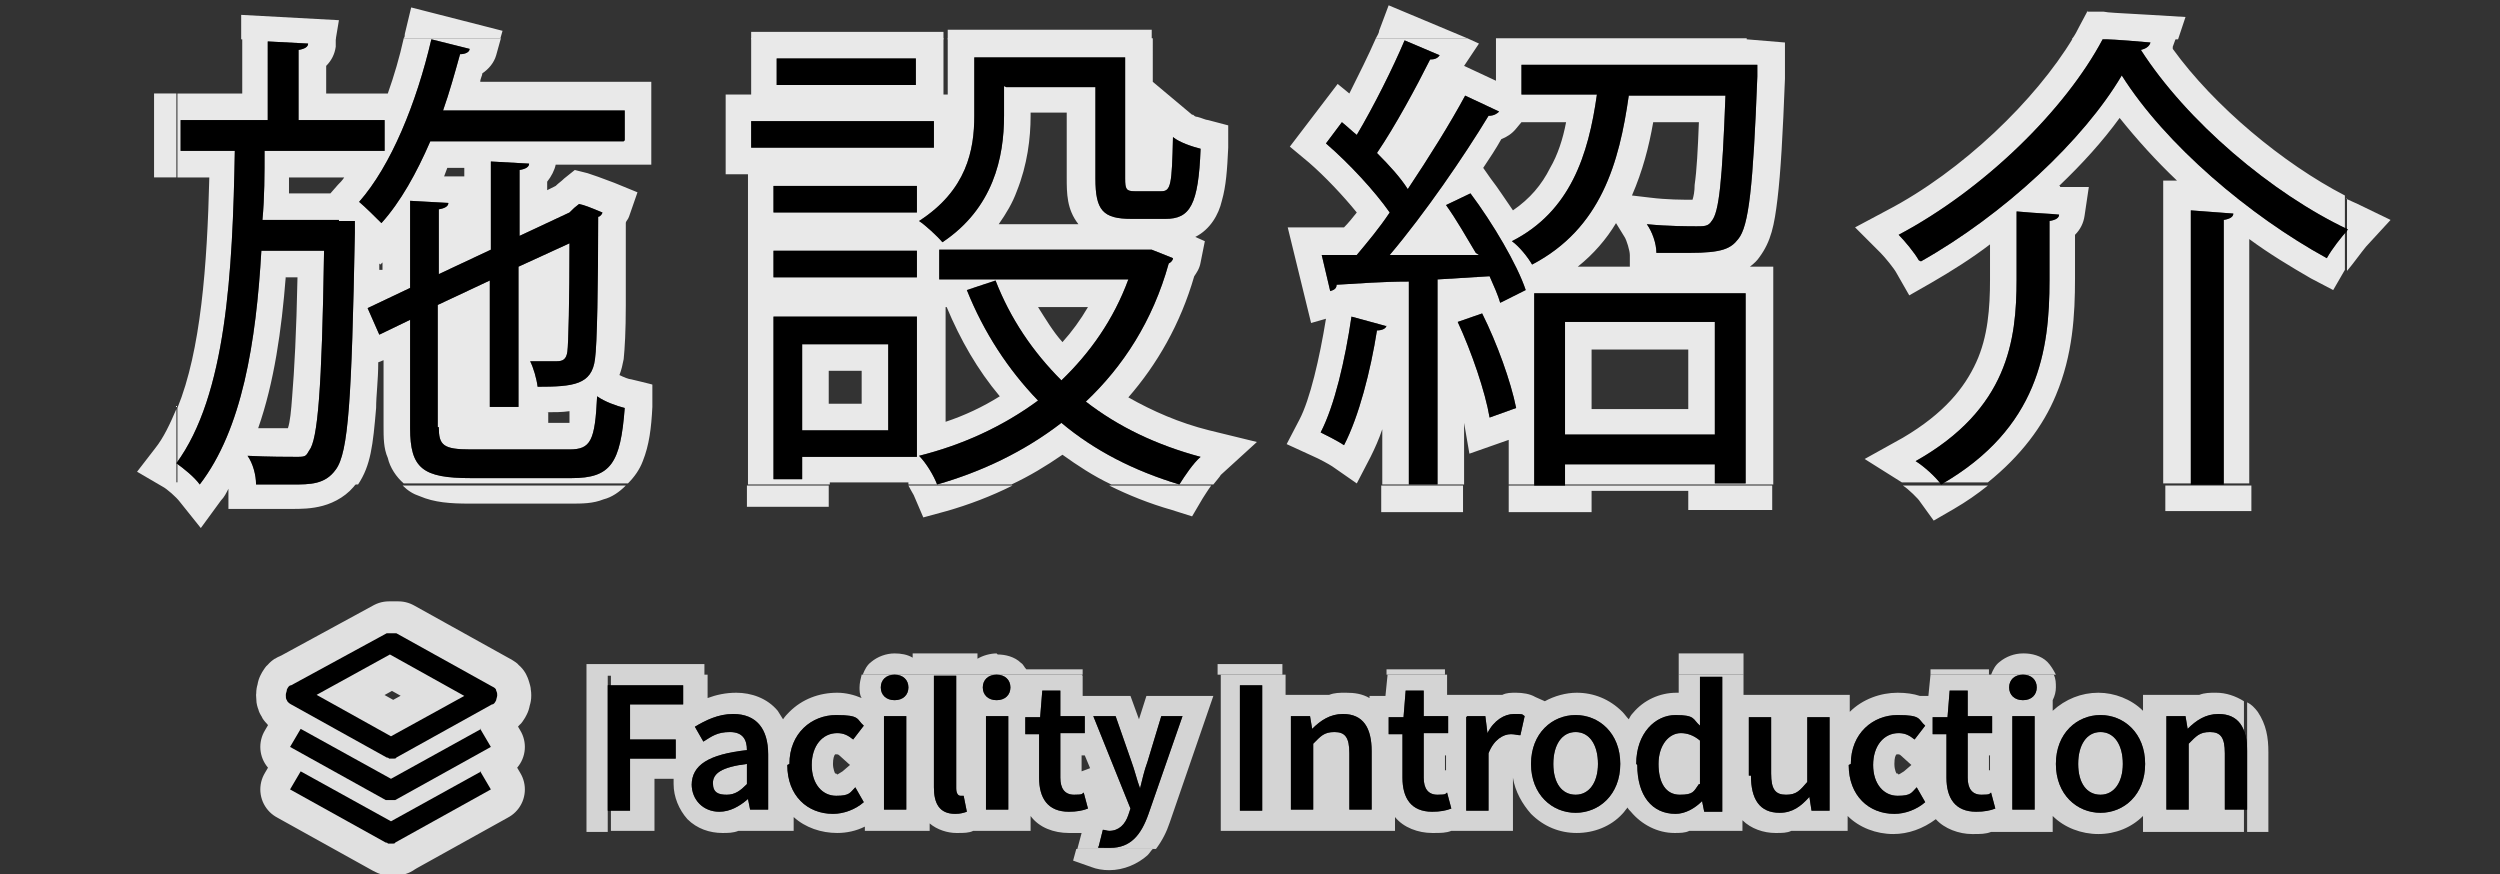 <?xml version="1.0" encoding="UTF-8"?>
<svg xmlns="http://www.w3.org/2000/svg" version="1.1" xmlns:xlink="http://www.w3.org/1999/xlink" viewBox="0 0 235.3 82.3">
  <rect x="0" y="0" width="235.3" height="82.3" fill="#333333" stroke="none"/>
  <defs>
    <style>
      .cls-1, .cls-2, .cls-3, .cls-4, .cls-5, .cls-6, .cls-7, .cls-8, .cls-9 {
        stroke-width: 0px;
      }

      .cls-1, .cls-3 {
        fill: #000;
      }

      .cls-2 {
        fill: #d4d4d4;
      }

      .cls-3, .cls-5, .cls-10 {
        display: none;
      }

      .cls-4 {
        fill: none;
      }

      .cls-11 {
        stroke: #e0e0e0;
        stroke-linejoin: round;
        stroke-width: 6px;
      }

      .cls-11, .cls-8 {
        fill: #fff;
      }

      .cls-12 {
        clip-path: url(#clippath-1);
      }

      .cls-5 {
        fill: #e0e0e0;
      }

      .cls-6 {
        fill: #6a6a6a;
      }

      .cls-7 {
        fill: #4f4f4f;
      }

      .cls-13 {
        clip-path: url(#clippath);
      }

      .cls-9 {
        fill: #e9e9e9;
      }
    </style>
    <clipPath id="clippath">
      <path class="cls-4" d="M57.2,76.3h2-2M59.2,76.3h0M83.4,76.3h1.7-1.7M85.2,76.3h0M93,76.3h1.8-1.8M94.7,76.3h0M101.8,72.6v-1.5h.3s0,0,0,0l.5,1.2-.8.3M78.7,72.8s0,0,0,0c-.1,0,0,0-.1,0,0,0-.2-.4-.2-.9,0-.5.1-.8.2-.9,0,0,0,0,.2,0,0,0,.1,0,.2.1l1,.9-.7.6c-.3.2-.5.3-.5.3M84.2,64.5l-.4-.5.4.5h0M84.2,64.5l.4-.5-.4.5h0M93.8,64.5l-.4-.5.4.5h0M93.8,64.5l.4-.5-.4.5h0M101.8,63.5h-20.7c-.1.4-.2.8-.2,1.2,0,.3,0,.7.2,1-.7-.3-1.5-.5-2.3-.5,0,0,0,0,0,0,0,0,0,0,0,0-1.7,0-3.3.6-4.5,1.8-.2.2-.4.4-.6.7-.2-.3-.3-.5-.5-.8-1-1.2-2.5-1.7-3.9-1.7,0,0,0,0,0,0-1,0-1.9.2-2.7.5v-2.2h-9.1v14.7h4.1v-4.9h1.8c0,.2,0,.4,0,.5,0,1.2.5,2.4,1.3,3.3.9.9,2.1,1.3,3.3,1.3s0,0,0,0h0c.5,0,1,0,1.5-.2h5.2v-1.3c1.1,1,2.6,1.5,4.1,1.5s0,0,0,0h0c.9,0,1.8-.2,2.6-.6v.4h6.1v-.7c.7.6,1.7.9,2.5.9s0,0,.1,0h0s0,0,0,0c.6,0,1.1,0,1.5-.2h5.4v-1.4s0,0,0,0c.8,1.1,2.2,1.6,3.6,1.6s0,0,.1,0h0c.4,0,.8,0,1.1,0l-.4,1.5h7.4c.6-.8,1-1.6,1.3-2.5l4.1-11.9h-6.3l-.7,2.2-.8-2.2h-4.5v-1.9M116.6,76.3h2-2M118.6,76.3h0M121.5,76.3h2-2M123.5,76.3h0M138.6,76.3h1.5-1.5M140.1,76.3h0M189.8,76.3h1.5-1.5M191.3,76.3h0M203.9,76.3h2-2M205.9,76.3h0M148.3,72.5c0-.2,0-.4,0-.7,0-.3,0-.5,0-.7,0,.2,0,.4,0,.7,0,.3,0,.5,0,.7M197.7,72.5c0-.2,0-.4,0-.7,0-.3,0-.5,0-.7,0,.2,0,.4,0,.7,0,.3,0,.5,0,.7M136,72.6v-1.5h.1v1.4h-.1M187.2,72.6v-1.5h.1v1.4h-.1M178.6,72.8s0,0,0,0c-.1,0,0,0-.1,0,0,0-.2-.3-.2-.9s.1-.8.2-.9c0,0,0,0,.2,0,0,0,.1,0,.2.1l1,.9-.7.6c-.3.2-.5.3-.5.3M148.3,70.7h0M197.7,70.7h0M190.8,65.3h0M190.4,64.9h0s.4.5.4.5l-.4-.5M190.5,64.7h0s.6,0,.6,0h-.6M190.4,64.5l-.4-.5.4.5h0M190.4,64.5l.4-.5-.4.5h0M193.4,63.5h-6.1c0,0,0,.2,0,.3v-.3h-5.6l-.2,2h-.8c-.6-.2-1.3-.3-2.1-.3,0,0,0,0,0,0,0,0,0,0,0,0-1.6,0-3.3.6-4.5,1.8v-1.6h-10v-1.9h-6.1v1.7s0,0-.1,0c0,0,0,0-.1,0,0,0,0,0,0,0-1.6,0-3.1.7-4.1,1.9-.2.2-.3.4-.4.6-.2-.2-.4-.5-.6-.7-1.2-1.2-2.7-1.8-4.3-1.8,0,0,0,0,0,0,0,0,0,0,0,0-1,0-2.1.3-3,.8l-.9-.4c-.5-.3-1.2-.4-1.8-.4,0,0,0,0,0,0-.5,0-.9,0-1.3.2h-5.2v-.4s0-1.5,0-1.5h-5.6l-.2,2h-1.5v.2c-.7-.4-1.4-.5-2.2-.5,0,0,0,0-.1,0,0,0,0,0,0,0-.5,0-1,0-1.5.2h-4.1v-1.9h-6.1v14.7h16.4v-1.3c.8,1,2.2,1.5,3.5,1.5s0,0,.1,0h0c.7,0,1.2,0,1.7-.2h5.8v-5c.2,1.3.9,2.5,1.7,3.4,1.2,1.2,2.7,1.8,4.3,1.8s0,0,0,0h0s0,0,0,0c1.6,0,3.2-.6,4.3-1.8.2-.2.3-.4.5-.6,0,.1.2.3.3.4,1,1.2,2.5,2,4.1,2s0,0,0,0h0c.5,0,1,0,1.4-.2h5v-1c.8.8,2,1.2,3.1,1.2s0,0,.1,0h0s0,0,0,0c.5,0,1,0,1.4-.2h5.3v-1.4c1.1,1.1,2.7,1.7,4.3,1.7s0,0,0,0h0c1.4,0,2.8-.5,4-1.4.8.9,2.2,1.4,3.4,1.4s0,0,.1,0h0c.7,0,1.2,0,1.7-.2h5.8v-1.5c1.1,1.1,2.7,1.7,4.3,1.7s0,0,0,0h0s0,0,0,0c1.6,0,3.1-.6,4.2-1.7v1.5h9.5v-12.3c-.8-.5-1.7-.8-2.6-.8,0,0,0,0-.1,0,0,0,0,0,0,0-.5,0-1,0-1.5.2h-5.3v1.5c-1.1-1.1-2.7-1.7-4.2-1.7,0,0,0,0,0,0,0,0,0,0,0,0-1.6,0-3.1.6-4.3,1.7v-1c.2-.4.3-.8.3-1.2,0-.4,0-.8-.2-1.2"/>
    </clipPath>
    <clipPath id="clippath-1">
      <path class="cls-4" d="M51.4,38.8c.8,0,1.5,0,2.2-.1,0,.3,0,.6,0,.8,0,.1,0,.2,0,.3h-2v-1M41,28.7h.3-.3M26.9,26.1h1.1c-.1,5.1-.3,8.8-.5,11.2-.1,1.4-.2,2.4-.4,3,0,0,0,0,0,0-.7,0-1.7,0-2.8,0,1.5-4.3,2.2-9.2,2.6-14.3M35.8,24.9l.2-.2v.7h-.3c0-.1,0-.3,0-.6h0M27.3,16.7h5.1c-.2.3-.4.5-.6.7l-.7.8h-3.9c0-.5,0-1,0-1.5M42.1,15.8h1.6v.8h-1.9c.1-.3.2-.5.3-.8M56.2,10.5h2.5-2.5M47.1,3.6h-9.1c-.4,1.8-.9,3.5-1.5,5.2h-5.8v-2.6c.5-.5.8-1.1.9-1.8v-.8c.1,0-8.8,0-8.8,0v5.2h-6.1s0,7.9,0,7.9h3c-.2,8.3-.8,16.3-3,21.7v7.2h17c1.2-1.8,1.4-3.7,1.7-7.2,0-1.2.2-2.6.2-4.3l.5-.2v6.2c0,1.1,0,2.1.4,3,.2.9.8,1.8,1.5,2.4h21.1c.6-.6,1.1-1.3,1.4-2.1.6-1.5.8-3.1.9-5.1v-2.1c.1,0-2-.5-2-.5-.2,0-.7-.2-1.1-.4.2-.5.3-1,.4-1.5h0c.1-1,.2-2.6.2-5.1,0-2.2,0-4.9,0-7.7,0-.2.2-.3.3-.6l.8-2.3-2.2-.9c-1.3-.5-1.9-.7-2.5-.9l-1.2-.3-1,.8c-.3.3-.5.4-.8.7l-.8.4v-.8c.4-.5.7-1.1.8-1.6h9v-7.8h-16.1c0-.3.2-.6.2-.8.6-.4,1.1-1,1.3-1.7l.5-1.8M83.7,40.5h0v-2.5,2.5h.2-.2M78,38v-3.1h3.1v3.1s-3.1,0-3.1,0M88.9,28.9h.2c1.3,3.1,2.9,5.9,5,8.4-1.6,1-3.3,1.8-5.1,2.4v-10.8M97.7,28.9h4.7c-.7,1.2-1.5,2.3-2.4,3.3-.9-1-1.6-2.2-2.3-3.3M94,21.1c.7-1,1.3-2,1.7-3.1,1-2.5,1.3-5,1.3-7.1v-.3h3.4v6.1c0,1.5,0,3,1.1,4.4h-7.6M100.5,8.1h2.5-2.5M108.4,3.6h-19.2v5.3h-.4V3.6h-18.1v1.8h2.5-2.5v3.5h-2.4v2.5h2.5-2.5v5h2.1v10.8h0v2.5h2.5-2.5v15.9h7.7v-.2h7.4c0,0,0,.1,0,.2h9.7c1.7-.8,3.2-1.7,4.8-2.8,1.4,1,2.9,2,4.6,2.8h9.6c.3-.4.6-.7.7-.9l3.4-3.1-4.5-1.1c-2.8-.7-5.3-1.8-7.6-3.1,2.7-3.1,4.9-6.9,6.2-11.4.2-.3.5-.7.6-1.3l.4-2-.9-.4c1.4-.7,2.2-2.1,2.5-3.4.4-1.4.5-2.9.6-5v-2.1c0,0-1.9-.5-1.9-.5-.2,0-.6-.2-1-.3-.2,0-.3-.1-.4-.2h-.1c0,0,0,0,0,0l-3.7-3.1V3.6M161.4,41h0v-2.5,2.5h.4-.4M149.8,38.5v-5.6h9.1v5.6h-9.1M126.6,32.2l.6-2.4-.6,2.4M148.5,25.1c1.5-1.2,2.7-2.6,3.6-4.1l.8,1.3c.2.3.5,1.3.5,1.7v1.1c.1,0-4.9,0-4.9,0M159.1,19.4h0M143.3,11.5h4.1c-.3,1.6-.8,3.1-1.5,4.3-.8,1.6-1.9,2.9-3.5,4-.7-1-1.4-2.1-2.1-3l-.7-1c.6-.9,1.2-1.8,1.7-2.7.5-.2,1-.5,1.4-1l.5-.6M155.5,11.5h4.4c-.1,2.6-.2,4.5-.4,5.9,0,.6-.1,1.1-.2,1.4-.9,0-2.4,0-4-.2l-1.7-.2c1-2.3,1.6-4.6,2-6.9M164.4,3.6h-23.6v2.5h2.5-2.5v1.5l-3-1.4,1.4-2.1-1.1-.5h-8.6c-.7,1.6-1.6,3.4-2.5,5.2l-1.1-.9-4.5,5.9,1.8,1.5c1.5,1.3,3.2,3.1,4.5,4.7-.4.5-.8,1-1.2,1.4h-5.3l2.2,9,1.4-.4c-.6,3.7-1.5,7.6-2.5,9.5l-1.2,2.3,2.4,1.1c.7.3,1.6.8,1.9,1l2.3,1.6,1.3-2.5c.4-.8.8-1.7,1.1-2.6v5.3h7.7v-6.1c0,0,0,.1,0,.2l.5,2.9,3.7-1.3v4.3h24.9v-20.6h-2.2c.4-.3.7-.6.9-.9h0c1.1-1.5,1.4-3,1.7-5.5.3-2.5.5-6.1.7-11.3h0c0-.3,0-.6,0-1.1v-2.3l-3.6-.3M206.3,45.6h2.5-2.5M208.8,45.6h0M192.4,26.4h0M198.4,7.6l1.1-.7-1.1.7h0M205.1,3.6h-10c-3.5,5.8-10.4,12.5-17.5,16.2l-3,1.6,2.4,2.4c.4.4,1.3,1.5,1.5,1.9l1.2,2.1,2.1-1.2c1.9-1.1,3.8-2.3,5.5-3.6v3.3h3.1-3.1c0,2.7-.2,5.4-1.3,7.8-1.1,2.4-3,4.8-6.9,7.1l-3.6,2,3.5,2.2s0,0,0,0h8.1c3.1-2.5,5.2-5.3,6.4-8.2,1.6-3.8,1.8-7.6,1.8-11v-4.1c.5-.5.8-1.1.9-1.8l.4-2.7h-2.7c0-.1,0-.1-.1-.1,2.2-2.1,4.1-4.2,5.7-6.4,1.6,2,3.4,4,5.4,5.9h-1.3c0,0,0,28.5,0,28.5h8.1v-23c1.9,1.4,3.9,2.6,5.8,3.7l2.1,1.1,1.1-1.9v-7c-5.8-3-12.3-8.4-16.2-13.8,0,0,0-.1,0-.2l.4-1.1"/>
    </clipPath>
  </defs>
  <g id="_レイヤー_1" data-name="レイヤー 1" class="cls-10">
    <path class="cls-8" d="M-110.3,40.2v1.3c0,1.2,0,2.5-.3,3.7h3.4c-.3-1.7-.4-3.4-.4-5.1v-8.1c0,0,14.1,0,14.1,0-.1,2-.4,4-.7,5.9-.3,1.2-.8,1.4-2.3,1.4-1.9,0-3.9-.2-5.8-.6.4.9.6,1.9.8,2.9,1.9.2,3.5.3,5.1.3,4.7,0,5-.6,5.9-10.7,0-.6.1-1.2.2-1.8-1.3.2-2.5.2-3.8.2h-13.6v-4.7s10.7,0,10.7,0c1.9,0,3.1,0,4.3.1-.1-1.1-.2-2.1-.2-3.2v-3.8c0-1,0-1.9.2-2.9-1.4.2-2.8.2-4.3.2h-24.5c-1.5,0-3,0-4.5-.2v2.9c1.5-.2,3-.3,4.5-.2h10.9v4.7s-9.5,0-9.5,0c-1.4,0-2.9,0-4.3-.2-.4,4.1-1.5,8.1-3.2,11.8l3.2.3c.4-1.1.6-1.5.8-2.3h11.1c-2.5,2.5-5.3,4.5-8.4,6.2-2.8,1.5-5.9,2.7-9,3.5.7.8,1.3,1.7,1.8,2.6,3.3-1.1,6.4-2.5,9.4-4.3,3.1-1.8,5.8-4,8.2-6.6v6.8ZM-107.7,22.5v-4.7s12.1,0,12.1,0v4.7h-12.1ZM-110.5,24.9v4.7s-12.4,0-12.4,0c.5-1.6.8-3.1,1.1-4.7h11.3ZM-119.3,9.5c1.1,1.6,1.9,3.3,2.6,5.1l2.5-1c-.7-1.4-1.5-2.8-2.4-4.1h3.1c1.4,0,2.8,0,4.2.2v-2.9c-1.5.2-3,.3-4.6.3h-7.1c.8-1.3,1.1-1.7,1.8-3.1l-2.9-.9c-1.5,4.1-4.2,7.7-7.7,10.3.8.6,1.5,1.2,2,2,2-1.7,3.8-3.6,5.2-5.8h3.2ZM-101.2,9.5c1.1,1.6,2.1,3.3,2.9,5.1l2.6-1.1c-.8-1.4-1.6-2.7-2.6-4h5.1c1.6,0,3.2,0,4.8.2v-3c-1.6.2-3.2.3-4.9.3h-10.5c.8-1.6,1-1.9,1.6-3.2l-2.8-.8c-1.1,3.8-3.3,7.2-6.3,9.8.8.4,1.5,1,2.2,1.7,1.5-1.5,2.9-3.2,4-5.1h4ZM-69.4,12.5c2-.2,4-.3,5.9-.3h18.9c2,0,4,0,6,.3v-3.7c-2,.2-4,.3-6,.3h-18.9c-2,0-4,0-5.9-.3v3.7ZM-34,35.8c-2,.3-4.1.4-6.1.3h-27.3c-2,0-4.1,0-6.1-.3v3.8c2-.3,4.1-.4,6.1-.3h27.3c2,0,4.1,0,6.1.3v-3.8ZM13.4,23.2c-1.3,3.3-3.4,6.2-6.1,8.5-1.7-3.3-2.8-6.9-3.3-10.6h11.8c1.6,0,3.2,0,4.8.3v-3.1c-1.5.2-3,.3-4.5.3H3.8c0-1-.1-2.1-.1-2.8,0-.8,0-1.5.2-2.3H.3c.1.6.2,1.3.3,1.9,0,.7.1,1.8.3,3.1h-10.9c-1.6,0-3.1,0-4.6-.2.1,1.5.2,3.1.2,5.3,0,9.4-1.4,14.2-5.3,18.7,1,.6,1.8,1.3,2.6,2.2,4-5.3,5.7-11.3,5.8-20.7v-2.7H1.2c.5,4.4,1.9,8.6,4,12.5-4.3,3.6-9.4,6.2-14.8,7.6.9.7,1.6,1.7,2.1,2.7,5.2-1.8,9.9-4.5,14.2-7.9,2.8,4,6.1,6.9,9.2,8,.5.1,1,.2,1.6.3.2,0,.4,0,.6,0,.7,0,1.3-.4,1.7-1,1-1.3,1.5-3.2,2.1-6.8-1-.4-1.9-.9-2.6-1.6-.1,1.8-.5,3.6-1,5.3-.2.7-.6,1-1.1,1-.9-.2-1.8-.6-2.5-1.2-2.3-1.5-4.2-3.5-5.7-5.8,2.4-2.2,4.5-4.7,6.2-7.5.4-.6.6-.9,1.1-1.7l-2.8-1.6ZM-6.9,7.9h-6.9c-1.7,0-3.4,0-5.1-.3v3.1c1.7-.2,3.4-.3,5.1-.2h6.9v1.4c0,1,0,2-.2,3h3.2c-.1-1-.2-2-.2-3v-1.4H6.5v1.3c0,1,0,2-.2,3h3.2c-.1-1-.2-2-.2-3v-1.3h7.1c1.7,0,3.5,0,5.2.2v-3.1c-1.7.2-3.5.3-5.2.3h-7.1v-.6c0-1.1,0-2.2.2-3.3h-3.3c.2,1.1.3,2.2.3,3.3v.6H-4.1v-.6c0-1.1,0-2.2.2-3.3h-3.3c.2,1.1.3,2.2.3,3.3v.6ZM16.5,16.5c-1.4-1.5-2.9-2.9-4.6-4.1l-1.9,1.4c1.7,1.2,3.2,2.6,4.4,4.3l2.1-1.7ZM64.4,23.4h-4.8c-1.3,0-2.6,0-3.8-.2v2.9c1.3-.2,2.5-.2,3.8-.2h4.8v7.9h-4.2c-1.2,0-2.3,0-3.5-.2v2.9c1.1-.2,2.3-.2,3.4-.2h11.7c1.2,0,2.4,0,3.5.2v-2.9c-1.2.2-2.4.3-3.5.2h-4.7v-7.9h6c1.3,0,2.6,0,3.8.2v-3c-1.3.2-2.6.3-3.9.2h-5.9v-7.3c2.1-.5,4.5-1.2,7.6-2.2l-1.7-2.3c-3.3,1.8-10.4,3.5-16.9,3.9.6.7,1,1.5,1.2,2.4,3.3-.5,4.5-.6,7.1-1.2v6.7ZM43.5,29.4c.4.6.6.9,1.1,2,.8,1.7,1.9,3.3,3,4.8-2,2.6-4.4,4.8-7.2,6.4.8.6,1.5,1.4,2.1,2.2,2.7-1.8,5.1-4,6.9-6.7,1.1,1,2.2,1.9,3.5,2.6,3.9,2.4,8.3,3.3,16.1,3.3s3.6,0,8-.1c.2-1.1.5-2.2,1-3.2-3.5.4-7,.6-10.4.6-8.4,0-13.2-1.5-16.8-5.2,1.6-2.8,2.8-5.8,3.6-9,0-.5.2-1,.4-1.4l-1.5-1.9c-.8.1-1.5.1-2.3.1h-3.2c2.2-2.3,4.1-4.8,5.9-7.4.3-.5.6-1,1-1.5l-1.4-1.7c-1,.1-2,.2-3,.1h-3.1c-1,0-2.1,0-3.1-.2v2.9c1-.2,2-.3,3-.2h4c-1.9,3.2-4.3,6.1-7.1,8.6l.8,1.9c.9,0,1.8-.1,2.7,0h4.4c-.6,2.7-1.5,5.3-2.9,7.7-1.4-1.8-2.4-3.8-3-5.9l-2.7,1.3ZM56.2,7.4h-12.4c-1.8,0-3.3,0-4.8-.2.1,1.2.2,2.4.1,3.6q0,3.2,0,4.3c0,6.2-.3,12.5-1.2,18.7-.4,3.1-1.5,6.1-3.1,8.8.9.6,1.7,1.3,2.4,2.2,1.7-3.2,2.9-6.6,3.4-10.2,1-5.5,1.3-11.7,1.4-24.6h30.5c1.5,0,3.1,0,4.6.2v-3c-1.6.2-3.3.3-5,.3h-13v-1.4c0-1,0-2,.3-3h-3.4c.2,1,.3,2,.3,2.9v1.4ZM98.2,27.6c2.2,1.4,4.1,3,5.8,4.9-3.2,4.2-6.6,6.9-12.5,9.9.8.7,1.5,1.5,2,2.5,2.3-1.2,4.5-2.7,6.5-4.3,2.6-2,4.8-4.4,6.7-7,2.6-3.8,4.4-8.1,5.4-12.6.1-.5.2-1,.3-1.6l-.7-.8c-1.1.1-2.2.2-3.3.1h-6.4c.4-.8.9-2.2,1.4-3.5h3c-.1-1-.2-2.1-.2-3.1v-1.1h10.7v1.2c0,1,0,2-.2,3h3.2c-.1-1-.2-2-.2-3v-1.2h7.2c1.7,0,3.4,0,5.2.2v-3.1c-1.7.2-3.4.3-5.2.3h-7.2v-1.3c0-1.1,0-2.2.3-3.3h-3.4c.2,1.1.3,2.2.3,3.3v1.3h-10.7v-1.3c0-1.1,0-2.2.3-3.3h-3.4c.2,1.1.3,2.2.3,3.3v1.3h-6.7c-1.7,0-3.4,0-5.2-.3v3.1c1.7-.2,3.4-.3,5.2-.2h6.7v1.2c0,.9,0,1.8,0,2.7l-2.7-.7c-.5,2.2-1.3,4.4-2.5,6.3-1.8,3.1-4.3,5.9-7.2,8.1.8.6,1.5,1.3,2.1,2.1,3.2-2.6,5.8-5.8,7.8-9.4h8.6c-.7,3.1-1.9,6.1-3.6,8.9-1.8-1.7-3.7-3.3-5.8-4.7l-1.7,2.2ZM117.4,20.2h9.5c0,5.6-.1,8.6-.5,10.3-.2.9-.6,1.1-1.7,1.1-1.5,0-3-.2-4.5-.5.4.9.6,1.9.6,2.9,1.2.1,3.4.2,4.2.2,1.9,0,3-.4,3.6-1.4.6-1.1,1-4,1.1-9.7,0-1.9,0-3.7.2-5.6-1.4.2-2.9.2-4.3.2h-7.3c-1.3,0-2.7,0-4-.2.1,1.4.2,2.8.1,4.1v18.4c0,3.5.8,3.9,7.7,3.9s9.8-.5,10.3-8.2c-1-.3-2-.7-2.9-1.3,0,1.3,0,2.5-.2,3.8-.2,1.4-.4,1.9-.8,2.3-.7.7-1.9.8-6.8.8s-4.4-.2-4.4-1.8v-19.3ZM153,5.8c-.1,1.2-.3,2.5-.6,3.7-1.4,6-2.1,12.1-2.1,18.2,0,4.4.4,8.7,1.2,13,.1.9.2,1.1.3,1.8l3.3-.3v-.7c0-2.6,1.7-8.1,3.7-12.6l-2.2-1.1c-1.3,2.9-2.3,5.9-3,9-.2-2.4-.3-5.2-.3-8.7,0-4.8.4-9.7,1.4-14.4.5-2.5,1.1-4.9,1.9-7.4l-3.6-.5ZM162.5,14.5c2.4.3,4.9.5,7.4.5,3.3,0,6.6-.2,9.9-.6,2-.3,3.1-.4,3.2-.4l-.2-3.3c-4,.9-8.2,1.3-12.3,1.2-2.6,0-5.3-.1-7.8-.7v3.3ZM165.8,23.4c-2.9,3.3-4,5.8-4,8.6,0,1.5.4,3,1.4,4.2,2,2.4,5.3,3.5,10.5,3.5,3.2,0,6.3-.3,9.4-.9.9-.1,1-.2,1.6-.2l-.5-3.5c-3.4,1.2-7,1.7-10.6,1.6-5.9,0-8.8-1.7-8.8-5.1s1.1-4.2,3.5-6.8l-2.5-1.4ZM204.2,19.1c1.1-.5,2.2-.8,3.3-1.1,8-2.2,14-3.3,18.8-3.3s10.1,3.1,10.1,8.3-3.5,9.3-9.8,11.6c-4.1,1.4-8.4,2.1-12.8,2.1.7,1,1.2,2.2,1.4,3.4,7.1-.6,11-1.5,15.2-3.5,6.2-3,9.6-7.8,9.6-13.6s-5.3-11.5-13.8-11.5c-4.5,0-9,.6-13.3,1.7q-8.2,1.8-9.6,1.9l.9,3.9ZM260.7,9c0,.9.1,1.8.1,2.7.2,11.3.9,17.2,2.5,21.6,1.6,4.4,4,7,6.5,7s5.4-3.1,7.6-11.1c-1-.8-1.9-1.6-2.7-2.6-.5,2.7-1.3,5.4-2.4,7.9-.7,1.5-1.5,2.3-2.3,2.3-1.7,0-3.6-3.2-4.6-7.9-.8-4.7-1.2-9.5-1.2-14.3,0-1.8,0-3.7.3-5.5h-3.9ZM284,12.9c5.5,6.4,8.8,14.3,9.6,22.7l3.3-1.3c-.5-4.2-1.7-8.4-3.5-12.3-1.6-3.8-3.9-7.4-6.6-10.5l-2.8,1.4ZM312.6,14.9c2.3-.5,6.3-.9,15.9-1.5,3.4-.1,6.8-.5,10.1-1-1.5.7-3,1.5-4.4,2.4-5.5,3.7-8.6,8.8-8.6,14.1,0,3.8,1.9,7.3,5.1,9.4,2.6,1.8,5.4,2.8,9.9,3.5.7.1.9.2,1.4.3l.6-3.7h-.5c-2.4-.1-4.7-.6-6.9-1.5-4.1-1.6-6.4-4.6-6.4-8.5s2-7.5,5.7-10.6c2.6-2.2,5.6-3.8,8.8-4.6,1.7-.4,3.4-.6,5.2-.6l-.3-3.4c-1.8.3-3.6.5-5.5.5-5.9.3-20.7,1.1-26.1,1.5-1.4,0-2,.1-2.6.1h-1.7l.2,3.6Z"/>
    <path class="cls-5" d="M-107.2,48.2h-3.4c-1.7,0-3-1.3-3-3,0-.2,0-.3,0-.5.2-1.1.3-2.2.2-3.2v-1.5c-1.2.9-2.5,1.8-3.8,2.5-3.1,1.9-6.4,3.4-9.9,4.5-1.4.5-3-.1-3.7-1.5-.4-.7-.8-1.4-1.4-2-.7-.8-.9-1.8-.6-2.8.3-1,1.1-1.7,2.1-2,2-.6,3.4-1,4.7-1.5l-1.9-.2c-1,0-1.8-.6-2.3-1.5-.5-.8-.5-1.9-.1-2.8,1.6-3.4,2.6-7,2.9-10.7,0-.5.1-.9.4-1.4-.4-.1-.7-.3-1-.6-.6-.6-1-1.4-1-2.2-.5-.2-.9-.5-1.2-1-.4-.5-.8-1-1.3-1.3-.8-.5-1.3-1.4-1.3-2.4,0-1,.4-1.9,1.2-2.5,3.1-2.3,5.4-5.4,6.7-9,.6-1.5,2.2-2.3,3.7-1.8l2.9.9c.9.3,1.5.9,1.9,1.7.2.4.2.8.2,1.2h2.3c1.4,0,2.7,0,4.1-.2.4,0,.9,0,1.3,0,.2-.5.4-1.1.6-1.8.5-1.5,2.1-2.4,3.7-1.9l2.8.8c.8.2,1.5.8,1.9,1.6.2.4.3.9.3,1.4h6c1.5,0,3,0,4.5-.3.9-.1,1.7.2,2.4.7.6.6,1,1.4,1,2.3v3c0,.9-.4,1.7-1,2.2-.6.6-1.5.8-2.4.7-.8-.1-1.6-.2-2.5-.2.3.1.5.3.7.6.7.7.9,1.6.8,2.6-.1.8-.2,1.6-.1,2.4v3.8c0,.9,0,1.8.1,2.7,0,.6,0,1.3-.3,1.9.8,0,1.5.4,2,1,.7.7.9,1.7.7,2.7,0,0-.2,1.4-.2,1.4-.9,9.5-1.2,13.4-8.9,13.4s-3.3,0-5.3-.3c-1.3-.1-2.4-1.1-2.7-2.4h0c0,.8.1,1.7.3,2.5.3,1.6-.8,3.2-2.5,3.5-.2,0-.3,0-.5,0ZM-104.6,35v1.8c.7-.8,1.8-1.2,2.9-1,1.6.3,3.2.5,4.8.5,0-.4.1-.8.2-1.4h-7.9ZM93.5,47.9c-1.1,0-2.1-.6-2.6-1.5-.3-.7-.8-1.2-1.4-1.7-1.2-1.1-1.3-3-.2-4.2.2-.3.5-.5.9-.7,3.7-1.7,7-4.1,9.8-7.1-.8-.7-1.7-1.4-2.7-2.1-.8.7-1.6,1.5-2.5,2.3-.6.6-1.5.8-2.3.7-.8-.1-1.6-.6-2.1-1.3-.4-.5-.8-1-1.4-1.4-.8-.6-1.2-1.4-1.2-2.4,0-.9.4-1.8,1.2-2.4,2.6-1.9,4.8-4.4,6.5-7.2.9-1.6,1.6-3.3,2-5.1h-.8c-1.6,0-3.2,0-4.8.2-.9.1-1.7-.2-2.4-.7-.6-.6-1-1.4-1-2.3v-3.1c0-.9.4-1.7,1-2.3.7-.6,1.5-.8,2.4-.7,1.6.2,3.2.3,4.8.2h3.6c0-.3,0-.7-.1-1.1-.1-.9.1-1.7.7-2.4.6-.7,1.4-1,2.3-1h3.4c.9,0,1.7.4,2.3,1.1.6.7.8,1.6.7,2.4,0,.3-.1.7-.1,1h4.5c0-.4,0-.7-.1-1-.2-.9,0-1.8.7-2.4.6-.7,1.4-1.1,2.3-1.1h3.4c.9,0,1.7.4,2.3,1.1.6.7.8,1.6.6,2.5,0,.3-.1.7-.1,1h4.1c1.6,0,3.2,0,4.8-.2.9-.1,1.7.1,2.4.7.7.6,1,1.4,1,2.3v3.1c0,.9-.4,1.7-1,2.3-.6.6-1.5.8-2.4.7-1.6-.2-3.2-.2-4.8-.2h-4.1c0,.3,0,.5,0,.8h0s2.8,0,2.8,0c1.3,0,2.6,0,3.9-.2.9-.1,1.9.2,2.5.9.7.7,1,1.6.9,2.5-.2,1.7-.2,3.5-.2,5.2,0,3.1-.2,6.2-.7,9.2.4.2.8.4,1.3.5,1.3.4,2.2,1.7,2.2,3.1-.6,10-3.2,11.1-13.2,11.1s-10.7,0-10.7-6.9v-8.7c-.7,1.3-1.5,2.7-2.4,3.9-2,2.9-4.5,5.5-7.3,7.7-2.1,1.8-4.5,3.3-6.9,4.6-.4.3-1,.4-1.5.4ZM120.4,38.4c.6,0,1.1,0,1.4,0,1.7,0,3.4,0,5.1-.2,0-.4-.1-.7-.2-1.1-.6,0-1.1.1-1.7,0-.9,0-3.2,0-4.6-.2h0s0,1.4,0,1.4ZM120.4,28.1c0,0,.2,0,.3,0,1.1.2,2.1.3,3,.4.1-1.2.2-2.9.2-5.3h-3.5v4.9ZM103.2,24.2c.5.4,1,.8,1.5,1.1.2-.4.3-.7.4-1.1h-1.9ZM109.2,13.9c0,.3,0,.5,0,.8,0,.3,0,.6,0,.9.8,0,1.5,0,2.1-.1.2,0,.5,0,.7,0,0,0,.1-.1.2-.2.4-.4.9-.6,1.4-.8,0-.3,0-.5,0-.7h-4.5ZM42.6,47.9c-1,0-1.9-.5-2.4-1.2-.1-.2-.3-.4-.4-.5-.8,1.4-2.6,2-4.1,1.2-.3-.2-.6-.4-.8-.7-.4-.6-1-1.1-1.6-1.5-1.3-.9-1.8-2.7-1.1-4.1,1.4-2.4,2.4-5,2.8-7.8.9-6,1.3-12.1,1.2-18.2v-4.2c0-1.1,0-2.3-.2-3.4,0-.9.3-1.7.9-2.4.6-.6,1.5-.9,2.4-.9,1.4.1,2.8.2,4.5.2h9.3c0-.3,0-.5-.1-.7-.2-.9,0-1.8.6-2.5.6-.7,1.4-1.1,2.3-1.1h3.4c.9,0,1.8.4,2.4,1.2.6.8.7,1.7.5,2.6,0,.2,0,.3-.1.5h10c1.5,0,3,0,4.5-.2.9-.1,1.7.1,2.4.7.7.6,1,1.4,1,2.3v3c0,.9-.4,1.7-1,2.3-.4.3-.9.6-1.4.7.2.6.1,1.2,0,1.7-.3.9-1,1.6-1.9,1.9-2.1.7-3.9,1.2-5.5,1.7v2h2.9c1.1,0,2.2,0,3.3-.2.9-.2,1.8,0,2.5.6.7.6,1.1,1.4,1.1,2.3v3c0,.9-.4,1.7-1.1,2.3-.7.6-1.6.8-2.4.7-1.1-.2-2.2-.2-3.3-.2h-3v1.9h1.7c1,0,2,0,3-.2.9-.2,1.8,0,2.4.7.7.6,1.1,1.4,1.1,2.3v2.9c0,.4,0,.8-.2,1.2,1,0,2,.5,2.5,1.3.6.9.7,2.1.2,3-.4.8-.6,1.6-.7,2.4-.2,1.4-1.4,2.4-2.9,2.5-4.5.1-5.5.1-8.1.1-8.5,0-13.3-1-17.7-3.7-.5-.3-1-.6-1.5-.9-1.7,1.9-3.6,3.5-5.7,4.9-.5.3-1.1.5-1.7.5ZM43.5,35.4c0,.5-.2.9-.3,1.4.2-.2.5-.5.7-.7-.1-.2-.3-.4-.4-.6h0ZM56.7,30.6c.1,0,.3,0,.4,0,1,.1,2,.2,3.1.2h1.2v-1.9h-1.8c-1.3,0-1.9,0-2.5,0-.2.6-.3,1.1-.5,1.7,0,0,.1,0,.2,0ZM55.1,19.9c-.1.1-.2.3-.3.4.2,0,.4-.1.6-.1-.1,0-.2-.2-.3-.3h0ZM44.9,19c0,.2,0,.4,0,.5.2-.2.4-.4.5-.6-.2,0-.3,0-.5,0h0ZM-17.2,47.5c-.8,0-1.7-.4-2.2-1-.6-.7-1.2-1.2-2-1.7-1.4-.9-1.8-2.7-.9-4.1,0-.1.2-.3.3-.4,3.4-3.9,4.6-8.1,4.6-16.7s0-3.6-.2-5c0-.9.2-1.8.9-2.4.7-.6,1.6-.9,2.5-.8,1.4.2,2.8.2,4.2.2h0c0-.3,0-.7,0-1,0-.3,0-.6,0-1h-3.9c-1.6,0-3.1,0-4.7.2-.9.1-1.7-.1-2.4-.7-.7-.6-1-1.4-1-2.3v-3.1c0-.9.4-1.7,1-2.3.7-.6,1.5-.8,2.4-.7,1.6.2,3.1.3,4.7.2h3.7c0-.1,0-.3,0-.4-.2-.9,0-1.8.7-2.4.6-.7,1.4-1.1,2.3-1.1h3.3c.9,0,1.7.4,2.3,1,.6.6.8,1.5.7,2.4,0,.2,0,.3,0,.5H3.3c0-.1,0-.3,0-.4-.1-.9.1-1.8.7-2.4.6-.7,1.4-1.1,2.3-1.1h3.3c.9,0,1.7.4,2.3,1,.6.7.8,1.5.7,2.4,0,.2,0,.3,0,.5h4c1.6,0,3.2,0,4.8-.2.9-.1,1.7.1,2.4.7.7.6,1,1.4,1,2.3v3.1c0,.9-.4,1.7-1,2.3-.7.6-1.5.8-2.4.7-1.1-.1-2.3-.2-3.4-.2.3.3.6.6.9,1,.2.3.4.6.5.9.3,0,.6,0,1-.1.9-.1,1.7.1,2.4.7.7.6,1,1.4,1,2.3v3.1c0,.9-.4,1.7-1,2.3-.6.6-1.5.8-2.4.7-.4,0-.8,0-1.1-.1h0c.2.8,0,1.7-.5,2.3l-.6.9c-1.5,2.4-3.3,4.8-5.3,6.9.9,1.1,1.9,2,3,2.8.1-.7.3-1.6.4-2.7.1-1.1.8-2.1,1.9-2.5,1-.4,2.2-.2,3.1.5.5.5,1.1.8,1.7,1.1,1.4.5,2.2,1.9,1.9,3.3-.6,3.6-1.2,6.2-2.6,8.1-.8,1.1-2,1.8-3.3,2.1-.4,0-.9.2-1.3.2h-1.1c-.7-.3-1.4-.5-2.1-.8-2.5-.8-5.4-3-8.1-6.3-3.9,2.7-8.1,4.9-12.5,6.5-1.5.6-3.1-.1-3.8-1.5-.4-.7-.9-1.3-1.5-1.8-.3-.3-.5-.6-.6-.9-.7,1.4-1.6,2.7-2.6,3.9-.5.7-1.4,1.1-2.3,1.2h-.1ZM-8.5,24.1c.1,4.8-.6,9.7-2,14.3,0,0,0,0,.2,0,4.2-1.1,8.2-3,11.8-5.5-1.3-2.8-2.2-5.7-2.8-8.7h-7.1ZM7.7,24.1c.2.8.4,1.5.6,2.1.5-.7,1-1.4,1.4-2.1h-2ZM151.7,45.5c-1.5,0-2.8-1.1-3-2.6l-.2-1.2c-.9-4.6-1.3-9.3-1.3-14,0-6.4.7-12.7,2.1-18.9.3-1.1.5-2.2.6-3.3,0-.8.5-1.6,1.1-2.1.7-.5,1.5-.7,2.3-.6l3.6.6c.9.1,1.7.7,2.1,1.4.5.8.6,1.7.3,2.5-.7,2.3-1.4,4.6-1.8,7-.7,3.5-1.1,7-1.3,10.5.5,0,1,0,1.5.3l2.2,1.1s0,0,.1,0c.9-1.7,2-3.3,3.4-4.8.9-1.1,2.5-1.3,3.7-.7l2.5,1.4c.8.4,1.4,1.2,1.5,2.1.2.9-.1,1.8-.7,2.5-1.7,1.9-2.7,3.6-2.7,4.7s2,2.1,5.8,2.1c3.2,0,6.4-.4,9.4-1.4.9-.4,1.8-.3,2.6.2.8.5,1.3,1.3,1.5,2.2l.5,3.5c.1.8-.1,1.6-.6,2.3-.5.6-1.3,1-2.1,1.1l-1.8-2.8.6,2.9c-3.3.7-6.7,1-10,1-6.2,0-10.3-1.5-12.8-4.6-.6-.8-1.1-1.6-1.5-2.6-.7,1.9-1.2,4-1.4,6,0,1.6-1.2,3.5-2.8,3.7l-3.3.3c0,0-.2,0-.3,0ZM342,45.1c-.2,0-.4,0-.5,0h-.7c-5.8-1.1-8.9-2.3-11.8-4.3-4-2.6-6.4-7.1-6.4-11.9,0-4.7,1.9-9.1,5.1-12.5-9,.6-12.6,1-14.5,1.4-.9.2-1.8,0-2.5-.5-.7-.5-1.1-1.3-1.2-2.2l-.2-3.6c0-.8.2-1.6.8-2.2.6-.6,1.4-.9,2.2-.9h1.7c.5,0,.9,0,1.7,0,6.2-.5,20.9-1.3,26.9-1.6,1.6,0,3.2-.1,4.7-.4.9-.2,1.8,0,2.6.4.7.5,1.2,1.3,1.3,2.2l.3,3.5c0,.8-.2,1.7-.8,2.3-.6.6-1.4,1-2.2,1-1.5,0-3,.2-4.5.5-2.8.8-5.4,2.1-7.6,4-3,2.5-4.6,5.4-4.6,8.3s2.5,4.9,4.5,5.7c1.9.7,3.8,1.1,5.8,1.3.9,0,1.9.4,2.5,1.1.6.6,1,1.5.9,2.4l-.6,3.7c-.2,1.5-1.5,2.5-3,2.5h0ZM269.9,43.3c-3.9,0-7.3-3.3-9.4-9-1.7-4.7-2.4-10.6-2.7-22.5,0-.8,0-1.6-.1-2.4,0-.9.2-1.7.8-2.3.6-.6,1.4-1,2.3-1h3.9c.9,0,1.7.4,2.3,1.1.6.7.8,1.5.7,2.4-.2,1.7-.3,3.3-.3,5,0,4.6.3,9.1,1.1,13.6.3,1.5.8,3,1.5,4.4.9-2.1,1.6-4.3,2-6.6.2-1.1,1.1-2,2.2-2.3,1.1-.3,2.3,0,3.1,1,.7.8,1.4,1.6,2.3,2.2,1,.7,1.4,2,1,3.2-1.8,6.4-4.3,13.3-10.5,13.3ZM215.1,43.1c-1.4,0-2.6-1-2.9-2.3-.1-.9-.5-1.7-1-2.4-.6-.9-.7-2.1-.2-3,.5-1,1.5-1.6,2.6-1.6,4,0,8-.7,11.9-1.9,2.9-1.1,7.9-3.6,7.9-8.8s-4.4-5.3-7.1-5.3c-4.5,0-10.2,1-18,3.2-1,.2-1.9.5-2.8.9-.8.4-1.8.4-2.6,0-.8-.4-1.4-1.1-1.6-2l-.9-3.9c-.2-.9,0-1.8.5-2.5.5-.7,1.3-1.2,2.2-1.2q1.1,0,9.1-1.9c4.6-1.1,9.3-1.7,14-1.8,10,0,16.8,5.8,16.8,14.5s-4.1,12.8-11.3,16.3c-4.6,2.2-8.7,3.2-16.3,3.8,0,0-.2,0-.3,0ZM-34,42.5c-.1,0-.3,0-.4,0-1.9-.2-3.8-.3-5.7-.3h-27.3c-1.9,0-3.8,0-5.7.3-.9.1-1.7-.1-2.4-.7-.7-.6-1-1.4-1-2.3v-3.8c0-.9.4-1.7,1-2.3.7-.6,1.5-.8,2.4-.7,1.9.2,3.8.3,5.7.3h27.3c1.9,0,3.8,0,5.7-.3.9-.1,1.8.1,2.4.7.7.6,1.1,1.4,1.1,2.3v3.8c0,.9-.4,1.7-1,2.3-.5.5-1.2.7-2,.7ZM293.6,38.6c-.5,0-1.1-.1-1.6-.4-.8-.5-1.3-1.3-1.4-2.3-.7-7.8-3.8-15.1-8.9-21-.6-.7-.8-1.6-.7-2.5.2-.9.8-1.7,1.6-2.1l2.8-1.4c1.2-.6,2.8-.3,3.7.7,2.9,3.4,5.3,7.1,7,11.2,1.8,4.1,3.1,8.5,3.7,13,.2,1.4-.5,2.7-1.8,3.3l-3.3,1.3c-.4.1-.7.2-1.1.2ZM169.8,17.9c-2.6,0-5.1-.2-7.7-.5-1.5-.2-2.7-1.5-2.7-3v-3.3c0-.9.5-1.8,1.2-2.3.7-.6,1.7-.8,2.6-.5,2.3.5,4.7.7,7.1.6,3.9.1,7.8-.3,11.5-1.1.9-.2,1.8,0,2.5.5.7.5,1.2,1.3,1.3,2.2l.2,3.3c0,.8-.2,1.6-.8,2.3-.6.6-1.4,1-2.2,1,0,0-1,.1-2.8.4-3.4.4-6.9.6-10.3.6ZM-69.4,15.5c-.7,0-1.4-.3-2-.8-.6-.6-1-1.4-1-2.2v-3.7c0-.9.4-1.7,1-2.3.7-.6,1.5-.8,2.4-.7,1.8.2,3.7.3,5.5.3h18.9c1.9,0,3.7,0,5.6-.2.9-.1,1.7.1,2.4.7.7.6,1,1.4,1,2.3v3.7c0,.9-.4,1.7-1,2.3-.6.6-1.5.8-2.4.7-1.9-.2-3.8-.3-5.6-.3h-18.9c-1.9,0-3.7,0-5.6.3-.1,0-.2,0-.4,0Z"/>
    <path class="cls-8" d="M64.3,75.4l-1-3h-4.3l-1,3h-2.2l4.2-11.5h2.3l4.2,11.5h-2.2ZM62.8,70.6l-1-2.9c0-.1-.1-.3-.2-.6,0-.3-.2-.5-.2-.8,0-.3-.1-.5-.2-.7,0,.2-.1.5-.2.8,0,.3-.2.5-.2.8,0,.2-.1.4-.2.5l-1,2.9h3.2ZM69.9,63.3v2.9c0,.3,0,.7,0,1,0,.3,0,.6,0,.8h.1c.2-.4.6-.7,1-.9.5-.3,1-.4,1.6-.4.9,0,1.8.4,2.4,1.1.7,1,1,2.2.9,3.3,0,1.2-.2,2.4-.9,3.4-.6.7-1.5,1.2-2.5,1.1-.5,0-1.1,0-1.6-.4-.4-.2-.7-.5-.9-.8h-.1l-.4,1h-1.5v-12.2h2ZM71.8,68.2c-.6,0-1.2.2-1.5.7-.3.6-.5,1.3-.4,2v.2c0,.7.1,1.5.4,2.1.3.5,1,.8,1.6.7.6,0,1.1-.3,1.4-.7.4-.7.5-1.4.5-2.1,0-.7-.1-1.5-.5-2.1-.3-.5-.8-.7-1.4-.7ZM85.6,71.1c0,1.2-.3,2.4-1.1,3.3-.8.8-1.9,1.2-3,1.2-.7,0-1.5-.2-2.1-.5-.6-.4-1.1-.9-1.5-1.5-.4-.8-.6-1.6-.5-2.4,0-1.2.3-2.4,1.1-3.3.8-.8,1.9-1.2,3-1.2.7,0,1.5.2,2.1.5.6.4,1.1.9,1.5,1.5.4.8.6,1.6.5,2.4ZM79.4,71.1c0,.7.1,1.5.5,2.1.4.5,1,.8,1.6.8.6,0,1.2-.2,1.6-.8.4-.6.5-1.4.5-2.1,0-.7-.1-1.5-.5-2.1-.4-.5-1-.8-1.6-.7-.6,0-1.2.2-1.6.7-.4.6-.5,1.4-.5,2.1ZM95.4,66.8v8.7h-1.6l-.3-1.1h0c-.3.4-.7.8-1.2,1-.5.2-1,.3-1.6.3-.8,0-1.6-.2-2.3-.8-.6-.7-.9-1.5-.8-2.4v-5.7h2v5.3c0,.5,0,1,.4,1.5.3.3.8.5,1.2.5.7,0,1.3-.2,1.7-.8.3-.7.5-1.4.5-2.2v-4.2h2ZM101.3,74c.2,0,.5,0,.7,0,.2,0,.5-.1.7-.2v1.5c-.3.1-.5.2-.8.3-.4,0-.7,0-1.1,0-.5,0-.9,0-1.4-.2-.4-.2-.7-.5-1-.8-.3-.5-.4-1.1-.4-1.7v-4.5h-1.2v-.9l1.3-.7.6-1.8h1.3v1.9h2.5v1.5h-2.5v4.5c0,.3,0,.7.3.9.2.2.5.3.8.3ZM112,74c.2,0,.5,0,.7,0,.2,0,.4-.1.7-.2v1.5c-.3.1-.5.2-.8.3-.4,0-.7,0-1.1,0-.5,0-.9,0-1.3-.2-.4-.2-.7-.5-1-.8-.3-.5-.4-1.1-.4-1.7v-4.5h-1.2v-.9l1.3-.7.6-1.8h1.3v1.9h2.5v1.5h-2.5v4.5c0,.3,0,.7.3.9.2.2.5.3.8.3h0ZM117.1,63.3v2.9c0,.3,0,.7,0,1,0,.3,0,.6,0,.7h.1c.3-.4.6-.8,1.1-1,.5-.2,1-.3,1.5-.3.8,0,1.7.2,2.3.8.6.7.9,1.5.8,2.4v5.6h-2v-5.2c0-.5,0-1-.4-1.5-.3-.3-.8-.5-1.2-.5-.7,0-1.3.2-1.7.8-.3.7-.5,1.4-.4,2.2v4.2h-2v-12.2h2ZM128.9,66.6c1,0,2,.3,2.8,1,.7.8,1.1,1.8,1,2.9v1h-5.7c0,.7.2,1.3.7,1.8.5.4,1.1.7,1.7.6.5,0,1,0,1.5-.2.5-.1.9-.3,1.4-.5v1.6c-.4.2-.9.4-1.3.4-.5.1-1.1.2-1.6.1-.8,0-1.6-.2-2.3-.5-.6-.3-1.2-.8-1.5-1.5-.4-.8-.6-1.6-.6-2.5,0-1.2.3-2.4,1.1-3.4.8-.8,1.8-1.2,2.9-1.2ZM128.9,68.1c-.5,0-1,.2-1.3.5-.4.4-.6,1-.6,1.5h3.7c0-.5-.1-1-.5-1.5-.3-.4-.8-.6-1.4-.6ZM141,75.4h-2v-11.4h6.5v1.7h-4.5v3.4h4.2v1.7h-4.2v4.6ZM150.9,66.6c.9,0,1.8.2,2.6.7.6.6.9,1.4.9,2.3v5.8h-1.4l-.4-1.2h0c-.3.4-.7.8-1.2,1-.5.2-1.1.4-1.7.3-.7,0-1.4-.2-1.9-.7-.5-.5-.8-1.3-.8-2,0-.8.3-1.6,1-2,.9-.5,1.9-.8,3-.8h1.5v-.5c0-.4-.1-.9-.4-1.2-.3-.3-.7-.4-1.1-.4-.4,0-.8,0-1.3.2-.4.1-.8.3-1.2.5l-.6-1.4c.5-.2,1-.4,1.5-.5.6-.1,1.1-.2,1.7-.2ZM152.3,71.3h-1.1c-.6,0-1.3.2-1.8.5-.3.3-.5.7-.5,1.1,0,.3.1.7.4.9.3.2.6.3,1,.3.5,0,1.1-.2,1.5-.5.4-.4.6-.9.6-1.5v-.7ZM160.3,75.6c-1.1,0-2.1-.3-2.9-1.1-.8-.9-1.2-2.2-1.1-3.4,0-.9.1-1.8.5-2.6.3-.6.8-1.2,1.5-1.5.7-.3,1.4-.5,2.2-.5.5,0,1,0,1.4.2.4,0,.7.2,1.1.4l-.6,1.6c-.3-.1-.7-.2-1-.3-.3,0-.6-.1-.9-.1-1.4,0-2.1,1-2.1,2.9,0,.7.1,1.5.5,2.1.4.5.9.7,1.5.7.4,0,.9,0,1.3-.2.4-.1.7-.3,1.1-.5v1.7c-.3.2-.7.4-1.1.4-.5,0-.9.1-1.4.1ZM165.9,63.4c.3,0,.6,0,.8.2.2.2.4.5.3.8,0,.3,0,.6-.3.8-.2.2-.5.2-.8.2-.3,0-.6,0-.8-.2-.2-.2-.4-.5-.3-.8,0-.3,0-.6.3-.8.2-.2.5-.2.8-.2ZM166.9,66.8v8.7h-2v-8.7h2ZM171.5,75.4h-2v-12.2h2v12.2ZM175.1,63.4c.3,0,.6,0,.8.2.2.2.4.5.3.8,0,.3,0,.6-.3.8-.2.2-.5.2-.8.2-.3,0-.6,0-.8-.2-.2-.2-.4-.5-.3-.8,0-.3,0-.6.3-.8.2-.2.5-.2.8-.2ZM176.1,66.8v8.7h-2v-8.7h2ZM182,74c.2,0,.5,0,.7,0,.2,0,.4-.1.7-.2v1.5c-.3.1-.5.2-.8.3-.4,0-.7,0-1.1,0-.5,0-.9,0-1.4-.2-.4-.2-.7-.5-1-.8-.3-.5-.4-1.1-.4-1.7v-4.5h-1.2v-.9l1.3-.7.6-1.8h1.3v1.9h2.5v1.5h-2.5v4.5c0,.3,0,.7.3.9.2.2.5.3.8.3ZM183.8,66.8h2.2l1.7,4.9c.1.3.2.6.3.9,0,.3.1.6.2.9h0c0-.3.1-.6.2-.9,0-.3.2-.6.3-.9l1.7-4.9h2.2l-3.7,9.8c-.3.8-.7,1.5-1.4,2-.6.5-1.3.7-2.1.7-.2,0-.5,0-.7,0-.2,0-.4,0-.5,0v-1.6c.1,0,.3,0,.4,0,.2,0,.3,0,.5,0,.4,0,.9-.1,1.2-.4.3-.3.5-.7.7-1.1l.3-.7-3.5-8.6Z"/>
    <path class="cls-5" d="M185.4,82.3c-.1,0-1,0-1.1,0-1.5-.2-3.1-1.6-3.1-3.1v-.6c-.8,0-1.5-.2-2.2-.5-.3-.1-.6-.3-.9-.5-.6.5-1.3.8-2,.8h-2c-.4,0-.9,0-1.3-.3-.4.2-.8.3-1.3.3h-2c-.4,0-.9,0-1.3-.3-.4.2-.8.3-1.3.3h-2c-.5,0-1-.1-1.4-.4-.3.1-.6.2-1,.3-.7.2-1.4.2-2.1.2-1.4,0-2.7-.3-3.9-1-.6.6-1.3.9-2.1.9h-1.4c-.4,0-.7,0-1-.2-.7.2-1.5.4-2.3.3-1.4,0-2.8-.5-3.9-1.4-.8-.7-1.4-1.6-1.6-2.7v.9c0,1.7-1.3,3-3,3h-2c-1.7,0-3-1.3-3-3v-11.4c0-1.7,1.3-3,3-3h6.5c1.6,0,2.9,1.3,3,2.9.8-.2,1.6-.3,2.4-.3,1.6,0,3.2.4,4.5,1.4,0,0,.2.2.3.3.4-.4.9-.7,1.3-.9,1.1-.5,2.3-.8,3.5-.8.5,0,.9,0,1.4,0,.2-1,.7-1.8,1.5-2.5.8-.4,1.6-.7,2.5-.8.6,0,1.2.2,1.8.4.5-.4,1.1-.6,1.8-.6h2c.6,0,1.3.2,1.8.6.6-.2,1.2-.4,1.8-.4.9,0,1.7.3,2.5.8.3.3.6.6.8.9.4-.2.8-.3,1.2-.3h1.3c1.2,0,2.4.8,2.8,1.9,0,0,.1,0,.2,0h2.2c.8,0,1.6.3,2.2,1,.6-.6,1.4-1,2.2-1h2.2c1,0,1.9.5,2.5,1.3.6.8.7,1.8.3,2.8l-3.7,9.8c-.5,1.3-1.2,2.4-2.3,3.3-1.1.9-2.6,1.4-4,1.4ZM129.2,78.6c-1.2,0-2.5-.3-3.6-.8-.2,0-.4-.2-.6-.3-.6.6-1.4,1-2.2,1h-2c-.7,0-1.3-.2-1.9-.6-.5.4-1.2.6-1.9.6h-2c-.4,0-.8,0-1.2-.2-.4.1-.7.2-.9.2-1.4.3-2.8.2-4.1-.3-1-.4-1.9-1.2-2.4-2.1-.5-1-.8-2.1-.8-3.2v-2.1c-.3-.2-.5-.4-.7-.7-.3.5-.8.9-1.4,1.1.2,0,.4.2.5.3.8.5,1.4,1.4,1.5,2.4v1.5c0,1.1-.6,2.2-1.7,2.7-.5.2-1.1.4-1.6.5-1.4.3-2.8.2-4.1-.3-.3-.1-.6-.3-.9-.5-.6.5-1.3.8-2,.8h-1.6c-.3,0-.7,0-1-.2-.7.2-1.4.3-2.1.3-1.6,0-3.1-.5-4.3-1.5,0,0-.1-.1-.2-.2-1.3,1.1-3,1.8-4.8,1.7-1.3,0-2.5-.3-3.6-.9-.4-.2-.8-.5-1.1-.8-1.2,1.1-2.7,1.8-4.4,1.7-.7,0-1.4,0-2.1-.3-.3,0-.6.1-.9.2h-1.5c-.2,0-.4,0-.7,0-.2,0-.4,0-.7,0h-2.2c-1.3,0-2.4-.8-2.8-2l-.4-1-.3,1c-.4,1.2-1.6,2-2.8,2h-2.2c-1,0-1.9-.5-2.5-1.3-.6-.8-.7-1.8-.4-2.7l4.2-11.5c.4-1.2,1.6-2,2.8-2h2.3c1.1,0,2.1.6,2.6,1.5.4-1.3,1.5-2.2,2.9-2.2h2c1.7,0,3,1.3,3,3h0v.3c1.4,0,2.8.7,3.8,1.7,1.3-1.2,3-1.8,4.8-1.7,1.3,0,2.5.3,3.6.9.1,0,.2.1.3.2.6-.6,1.4-1,2.2-.9h2c.7,0,1.3.2,1.9.6.5-.4,1.2-.7,1.9-.6h2c.2,0,.5,0,.7,0,.4-1.2,1.6-2,2.8-2h1.3c1.2,0,2.4.8,2.8,1.9,1.1.1,2,.8,2.4,1.8.2-.3.5-.6.8-.8h.3c0-.1.3-.9.3-.9.4-1.2,1.6-2,2.8-2h1.3c.5,0,1,.1,1.5.4.4-1.2,1.6-2,2.8-2h2c1.7,0,3,1.3,3,3v.3c1.4,0,2.8.6,3.9,1.5,0,0,.1,0,.2.2,1.3-1.1,3-1.7,4.7-1.7,1.8,0,3.6.6,4.9,1.9,1.3,1.3,1.9,3.1,1.9,5v1c0,.6-.2,1.1-.5,1.6,0,0,0,.1,0,.2v1.6c0,1.2-.7,2.2-1.7,2.7-.6.3-1.3.5-2,.7-.7.1-1.5.2-2.3.2Z"/>
    <path class="cls-3" d="M-109.9,40.2v1.3c0,1.2,0,2.5-.3,3.7h3.4c-.3-1.7-.4-3.4-.4-5.1v-8.1c0,0,14.1,0,14.1,0-.1,2-.4,4-.7,5.9-.3,1.2-.8,1.4-2.3,1.4-1.9,0-3.9-.2-5.8-.6.4.9.6,1.9.8,2.9,1.9.2,3.5.3,5.1.3,4.7,0,5-.6,5.9-10.7,0-.6.1-1.2.2-1.8-1.3.2-2.5.2-3.8.2h-13.6v-4.7s10.7,0,10.7,0c1.9,0,3.1,0,4.3.1-.1-1.1-.2-2.1-.2-3.2v-3.8c0-1,0-1.9.2-2.9-1.4.2-2.8.2-4.3.2h-24.5c-1.5,0-3,0-4.5-.2v2.9c1.5-.2,3-.3,4.5-.2h10.9v4.7s-9.5,0-9.5,0c-1.4,0-2.9,0-4.3-.2-.4,4.1-1.5,8.1-3.2,11.8l3.2.3c.4-1.1.6-1.5.8-2.3h11.1c-2.5,2.5-5.3,4.5-8.4,6.2-2.8,1.5-5.9,2.7-9,3.5.7.8,1.3,1.7,1.8,2.6,3.3-1.1,6.4-2.5,9.4-4.3,3.1-1.8,5.8-4,8.2-6.6v6.8ZM-107.4,22.5v-4.7s12.1,0,12.1,0v4.7h-12.1ZM-110.1,24.9v4.7s-12.4,0-12.4,0c.5-1.6.8-3.1,1.1-4.7h11.3ZM-119,9.5c1.1,1.6,1.9,3.3,2.6,5.1l2.5-1c-.7-1.4-1.5-2.8-2.4-4.1h3.1c1.4,0,2.8,0,4.2.2v-2.9c-1.5.2-3,.3-4.6.3h-7.1c.8-1.3,1.1-1.7,1.8-3.1l-2.9-.9c-1.5,4.1-4.2,7.7-7.7,10.3.8.6,1.5,1.2,2,2,2-1.7,3.8-3.6,5.2-5.8h3.2ZM-100.8,9.5c1.1,1.6,2.1,3.3,2.9,5.1l2.6-1.1c-.8-1.4-1.6-2.7-2.6-4h5.1c1.6,0,3.2,0,4.8.2v-3c-1.6.2-3.2.3-4.9.3h-10.5c.8-1.6,1-1.9,1.6-3.2l-2.8-.8c-1.1,3.8-3.3,7.2-6.3,9.8.8.4,1.5,1,2.2,1.7,1.5-1.5,2.9-3.2,4-5.1h4ZM-69,12.5c2-.2,4-.3,5.9-.3h18.9c2,0,4,0,6,.3v-3.7c-2,.2-4,.3-6,.3h-18.9c-2,0-4,0-5.9-.3v3.7ZM-33.7,35.8c-2,.3-4.1.4-6.1.3h-27.3c-2,0-4.1,0-6.1-.3v3.8c2-.3,4.1-.4,6.1-.3h27.3c2,0,4.1,0,6.1.3v-3.8ZM13.8,23.2c-1.3,3.3-3.4,6.2-6.1,8.5-1.7-3.3-2.8-6.9-3.3-10.6h11.8c1.6,0,3.2,0,4.8.3v-3.1c-1.5.2-3,.3-4.5.3H4.1c0-1-.1-2.1-.1-2.8,0-.8,0-1.5.2-2.3H.7c.1.6.2,1.3.3,1.9,0,.7.1,1.8.3,3.1h-10.9c-1.6,0-3.1,0-4.6-.2.1,1.5.2,3.1.2,5.3,0,9.4-1.4,14.2-5.3,18.7,1,.6,1.8,1.3,2.6,2.2,4-5.3,5.7-11.3,5.8-20.7v-2.7H1.5c.5,4.4,1.9,8.6,4,12.5-4.3,3.6-9.4,6.2-14.8,7.6.9.7,1.6,1.7,2.1,2.7,5.2-1.8,9.9-4.5,14.2-7.9,2.8,4,6.1,6.9,9.2,8,.5.1,1,.2,1.6.3.2,0,.4,0,.6,0,.7,0,1.3-.4,1.7-1,1-1.3,1.5-3.2,2.1-6.8-1-.4-1.9-.9-2.6-1.6-.1,1.8-.5,3.6-1,5.3-.2.7-.6,1-1.1,1-.9-.2-1.8-.6-2.5-1.2-2.3-1.5-4.2-3.5-5.7-5.8,2.4-2.2,4.5-4.7,6.2-7.5.4-.6.6-.9,1.1-1.7l-2.8-1.6ZM-6.5,7.9h-6.9c-1.7,0-3.4,0-5.1-.3v3.1c1.7-.2,3.4-.3,5.1-.2h6.9v1.4c0,1,0,2-.2,3h3.2c-.1-1-.2-2-.2-3v-1.4H6.9v1.3c0,1,0,2-.2,3h3.2c-.1-1-.2-2-.2-3v-1.3h7.1c1.7,0,3.5,0,5.2.2v-3.1c-1.7.2-3.5.3-5.2.3h-7.1v-.6c0-1.1,0-2.2.2-3.3h-3.3c.2,1.1.3,2.2.3,3.3v.6H-3.7v-.6c0-1.1,0-2.2.2-3.3h-3.3c.2,1.1.3,2.2.3,3.3v.6ZM16.8,16.5c-1.4-1.5-2.9-2.9-4.6-4.1l-1.9,1.4c1.7,1.2,3.2,2.6,4.4,4.3l2.1-1.7ZM64.8,23.4h-4.8c-1.3,0-2.6,0-3.8-.2v2.9c1.3-.2,2.5-.2,3.8-.2h4.8v7.9h-4.2c-1.2,0-2.3,0-3.5-.2v2.9c1.1-.2,2.3-.2,3.4-.2h11.7c1.2,0,2.4,0,3.5.2v-2.9c-1.2.2-2.4.3-3.5.2h-4.7v-7.9h6c1.3,0,2.6,0,3.8.2v-3c-1.3.2-2.6.3-3.9.2h-5.9v-7.3c2.1-.5,4.5-1.2,7.6-2.2l-1.7-2.3c-3.3,1.8-10.4,3.5-16.9,3.9.6.7,1,1.5,1.2,2.4,3.3-.5,4.5-.6,7.1-1.2v6.7ZM43.9,29.4c.4.6.6.9,1.1,2,.8,1.7,1.9,3.3,3,4.8-2,2.6-4.4,4.8-7.2,6.4.8.6,1.5,1.4,2.1,2.2,2.7-1.8,5.1-4,6.9-6.7,1.1,1,2.2,1.9,3.5,2.6,3.9,2.4,8.3,3.3,16.1,3.3s3.6,0,8-.1c.2-1.1.5-2.2,1-3.2-3.5.4-7,.6-10.4.6-8.4,0-13.2-1.5-16.8-5.2,1.6-2.8,2.8-5.8,3.6-9,0-.5.2-1,.4-1.4l-1.5-1.9c-.8.1-1.5.1-2.3.1h-3.2c2.2-2.3,4.1-4.8,5.9-7.4.3-.5.6-1,1-1.5l-1.4-1.7c-1,.1-2,.2-3,.1h-3.1c-1,0-2.1,0-3.1-.2v2.9c1-.2,2-.3,3-.2h4c-1.9,3.2-4.3,6.1-7.1,8.6l.8,1.9c.9,0,1.8-.1,2.7,0h4.4c-.6,2.7-1.5,5.3-2.9,7.7-1.4-1.8-2.4-3.8-3-5.9l-2.7,1.3ZM56.5,7.4h-12.4c-1.8,0-3.3,0-4.8-.2.1,1.2.2,2.4.1,3.6q0,3.2,0,4.3c0,6.2-.3,12.5-1.2,18.7-.4,3.1-1.5,6.1-3.1,8.8.9.6,1.7,1.3,2.4,2.2,1.7-3.2,2.9-6.6,3.4-10.2,1-5.5,1.3-11.7,1.4-24.6h30.5c1.5,0,3.1,0,4.6.2v-3c-1.6.2-3.3.3-5,.3h-13v-1.4c0-1,0-2,.3-3h-3.4c.2,1,.3,2,.3,2.9v1.4ZM98.5,27.6c2.2,1.4,4.1,3,5.8,4.9-3.2,4.2-6.6,6.9-12.5,9.9.8.7,1.5,1.5,2,2.5,2.3-1.2,4.5-2.7,6.5-4.3,2.6-2,4.8-4.4,6.7-7,2.6-3.8,4.4-8.1,5.4-12.6.1-.5.2-1,.3-1.6l-.7-.8c-1.1.1-2.2.2-3.3.1h-6.4c.4-.8.9-2.2,1.4-3.5h3c-.1-1-.2-2.1-.2-3.1v-1.1h10.7v1.2c0,1,0,2-.2,3h3.2c-.1-1-.2-2-.2-3v-1.2h7.2c1.7,0,3.4,0,5.2.2v-3.1c-1.7.2-3.4.3-5.2.3h-7.2v-1.3c0-1.1,0-2.2.3-3.3h-3.4c.2,1.1.3,2.2.3,3.3v1.3h-10.7v-1.3c0-1.1,0-2.2.3-3.3h-3.4c.2,1.1.3,2.2.3,3.3v1.3h-6.7c-1.7,0-3.4,0-5.2-.3v3.1c1.7-.2,3.4-.3,5.2-.2h6.7v1.2c0,.9,0,1.8,0,2.7l-2.7-.7c-.5,2.2-1.3,4.4-2.5,6.3-1.8,3.1-4.3,5.9-7.2,8.1.8.6,1.5,1.3,2.1,2.1,3.2-2.6,5.8-5.8,7.8-9.4h8.6c-.7,3.1-1.9,6.1-3.6,8.9-1.8-1.7-3.7-3.3-5.8-4.7l-1.7,2.2ZM117.7,20.2h9.5c0,5.6-.1,8.6-.5,10.3-.2.9-.6,1.1-1.7,1.1-1.5,0-3-.2-4.5-.5.4.9.6,1.9.6,2.9,1.2.1,3.4.2,4.2.2,1.9,0,3-.4,3.6-1.4.6-1.1,1-4,1.1-9.7,0-1.9,0-3.7.2-5.6-1.4.2-2.9.2-4.3.2h-7.3c-1.3,0-2.7,0-4-.2.1,1.4.2,2.8.1,4.1v18.4c0,3.5.8,3.9,7.7,3.9s9.8-.5,10.3-8.2c-1-.3-2-.7-2.9-1.3,0,1.3,0,2.5-.2,3.8-.2,1.4-.4,1.9-.8,2.3-.7.7-1.9.8-6.8.8s-4.4-.2-4.4-1.8v-19.3ZM153.3,5.8c-.1,1.2-.3,2.5-.6,3.7-1.4,6-2.1,12.1-2.1,18.2,0,4.4.4,8.7,1.2,13,.1.9.2,1.1.3,1.8l3.3-.3v-.7c0-2.6,1.7-8.1,3.7-12.6l-2.2-1.1c-1.3,2.9-2.3,5.9-3,9-.2-2.4-.3-5.2-.3-8.7,0-4.8.4-9.7,1.4-14.4.5-2.5,1.1-4.9,1.9-7.4l-3.6-.5ZM162.8,14.5c2.4.3,4.9.5,7.4.5,3.3,0,6.6-.2,9.9-.6,2-.3,3.1-.4,3.2-.4l-.2-3.3c-4,.9-8.2,1.3-12.3,1.2-2.6,0-5.3-.1-7.8-.7v3.3ZM166.2,23.4c-2.9,3.3-4,5.8-4,8.6,0,1.5.4,3,1.4,4.2,2,2.4,5.3,3.5,10.5,3.5,3.2,0,6.3-.3,9.4-.9.9-.1,1-.2,1.6-.2l-.5-3.5c-3.4,1.2-7,1.7-10.6,1.6-5.9,0-8.8-1.7-8.8-5.1s1.1-4.2,3.5-6.8l-2.5-1.4ZM204.5,19.1c1.1-.5,2.2-.8,3.3-1.1,8-2.2,14-3.3,18.8-3.3s10.1,3.1,10.1,8.3-3.5,9.3-9.8,11.6c-4.1,1.4-8.4,2.1-12.8,2.1.7,1,1.2,2.2,1.4,3.4,7.1-.6,11-1.5,15.2-3.5,6.2-3,9.6-7.8,9.6-13.6s-5.3-11.5-13.8-11.5c-4.5,0-9,.6-13.3,1.7q-8.2,1.8-9.6,1.9l.9,3.9ZM261.1,9c0,.9.1,1.8.1,2.7.2,11.3.9,17.2,2.5,21.6,1.6,4.4,4,7,6.5,7s5.4-3.1,7.6-11.1c-1-.8-1.9-1.6-2.7-2.6-.5,2.7-1.3,5.4-2.4,7.9-.7,1.5-1.5,2.3-2.3,2.3-1.7,0-3.6-3.2-4.6-7.9-.8-4.7-1.2-9.5-1.2-14.3,0-1.8,0-3.7.3-5.5h-3.9ZM284.3,12.9c5.5,6.4,8.8,14.3,9.6,22.7l3.3-1.3c-.5-4.2-1.7-8.4-3.5-12.3-1.6-3.8-3.9-7.4-6.6-10.5l-2.8,1.4ZM312.9,14.9c2.3-.5,6.3-.9,15.9-1.5,3.4-.1,6.8-.5,10.1-1-1.5.7-3,1.5-4.4,2.4-5.5,3.7-8.6,8.8-8.6,14.1,0,3.8,1.9,7.3,5.1,9.4,2.6,1.8,5.4,2.8,9.9,3.5.7.1.9.2,1.4.3l.6-3.7h-.5c-2.4-.1-4.7-.6-6.9-1.5-4.1-1.6-6.4-4.6-6.4-8.5s2-7.5,5.7-10.6c2.6-2.2,5.6-3.8,8.8-4.6,1.7-.4,3.4-.6,5.2-.6l-.3-3.4c-1.8.3-3.6.5-5.5.5-5.9.3-20.7,1.1-26.1,1.5-1.4,0-2,.1-2.6.1h-1.7l.2,3.6Z"/>
    <path class="cls-3" d="M64.1,75.4l-1-3h-4.3l-1,3h-2.2l4.2-11.5h2.3l4.2,11.5h-2.2ZM62.5,70.6l-1-2.9c0-.1-.1-.3-.2-.6,0-.3-.2-.5-.2-.8,0-.3-.1-.5-.2-.7,0,.2-.1.5-.2.8,0,.3-.2.5-.2.8,0,.2-.1.4-.2.5l-1,2.9h3.2ZM69.6,63.3v2.9c0,.3,0,.7,0,1,0,.3,0,.6,0,.8h.1c.2-.4.6-.7,1-.9.5-.3,1-.4,1.6-.4.9,0,1.8.4,2.4,1.1.7,1,1,2.2.9,3.3,0,1.2-.2,2.4-.9,3.4-.6.7-1.5,1.2-2.5,1.1-.5,0-1.1,0-1.6-.4-.4-.2-.7-.5-.9-.8h-.1l-.4,1h-1.5v-12.2h2ZM71.6,68.2c-.6,0-1.2.2-1.5.7-.3.6-.5,1.3-.4,2v.2c0,.7.1,1.5.4,2.1.3.5,1,.8,1.6.7.6,0,1.1-.3,1.4-.7.4-.7.5-1.4.5-2.1,0-.7-.1-1.5-.5-2.1-.3-.5-.8-.7-1.4-.7ZM85.3,71.1c0,1.2-.3,2.4-1.1,3.3-.8.8-1.9,1.2-3,1.2-.7,0-1.5-.2-2.1-.5-.6-.4-1.1-.9-1.5-1.5-.4-.8-.6-1.6-.5-2.4,0-1.2.3-2.4,1.1-3.3.8-.8,1.9-1.2,3-1.2.7,0,1.5.2,2.1.5.6.4,1.1.9,1.5,1.5.4.8.6,1.6.5,2.4ZM79.2,71.1c0,.7.1,1.5.5,2.1.4.5,1,.8,1.6.8.6,0,1.2-.2,1.6-.8.4-.6.5-1.4.5-2.1,0-.7-.1-1.5-.5-2.1-.4-.5-1-.8-1.6-.7-.6,0-1.2.2-1.6.7-.4.6-.5,1.4-.5,2.1ZM95.1,66.8v8.7h-1.6l-.3-1.1h0c-.3.4-.7.8-1.2,1-.5.2-1,.3-1.6.3-.8,0-1.6-.2-2.3-.8-.6-.7-.9-1.5-.8-2.4v-5.7h2v5.3c0,.5,0,1,.4,1.5.3.3.8.5,1.2.5.7,0,1.3-.2,1.7-.8.3-.7.5-1.4.5-2.2v-4.2h2ZM101.1,74c.2,0,.5,0,.7,0,.2,0,.5-.1.7-.2v1.5c-.3.1-.5.2-.8.3-.4,0-.7,0-1.1,0-.5,0-.9,0-1.4-.2-.4-.2-.7-.5-1-.8-.3-.5-.4-1.1-.4-1.7v-4.5h-1.2v-.9l1.3-.7.6-1.8h1.3v1.9h2.5v1.5h-2.5v4.5c0,.3,0,.7.3.9.2.2.5.3.8.3ZM111.7,74c.2,0,.5,0,.7,0,.2,0,.4-.1.7-.2v1.5c-.3.1-.5.2-.8.3-.4,0-.7,0-1.1,0-.5,0-.9,0-1.3-.2-.4-.2-.7-.5-1-.8-.3-.5-.4-1.1-.4-1.7v-4.5h-1.2v-.9l1.3-.7.6-1.8h1.3v1.9h2.5v1.5h-2.5v4.5c0,.3,0,.7.3.9.2.2.5.3.8.3h0ZM116.9,63.3v2.9c0,.3,0,.7,0,1,0,.3,0,.6,0,.7h.1c.3-.4.6-.8,1.1-1,.5-.2,1-.3,1.5-.3.8,0,1.7.2,2.3.8.6.7.9,1.5.8,2.4v5.6h-2v-5.2c0-.5,0-1-.4-1.5-.3-.3-.8-.5-1.2-.5-.7,0-1.3.2-1.7.8-.3.7-.5,1.4-.4,2.2v4.2h-2v-12.2h2ZM128.6,66.6c1,0,2,.3,2.8,1,.7.8,1.1,1.8,1,2.9v1h-5.7c0,.7.2,1.3.7,1.8.5.4,1.1.7,1.7.6.5,0,1,0,1.5-.2.5-.1.9-.3,1.4-.5v1.6c-.4.2-.9.4-1.3.4-.5.1-1.1.2-1.6.1-.8,0-1.6-.2-2.3-.5-.6-.3-1.2-.8-1.5-1.5-.4-.8-.6-1.6-.6-2.5,0-1.2.3-2.4,1.1-3.4.8-.8,1.8-1.2,2.9-1.2ZM128.6,68.1c-.5,0-1,.2-1.3.5-.4.4-.6,1-.6,1.5h3.7c0-.5-.1-1-.5-1.5-.3-.4-.8-.6-1.4-.6ZM140.8,75.4h-2v-11.4h6.5v1.7h-4.5v3.4h4.2v1.7h-4.2v4.6ZM150.6,66.6c.9,0,1.8.2,2.6.7.6.6.9,1.4.9,2.3v5.8h-1.4l-.4-1.2h0c-.3.4-.7.8-1.2,1-.5.2-1.1.4-1.7.3-.7,0-1.4-.2-1.9-.7-.5-.5-.8-1.3-.8-2,0-.8.3-1.6,1-2,.9-.5,1.9-.8,3-.8h1.5v-.5c0-.4-.1-.9-.4-1.2-.3-.3-.7-.4-1.1-.4-.4,0-.8,0-1.3.2-.4.1-.8.3-1.2.5l-.6-1.4c.5-.2,1-.4,1.5-.5.6-.1,1.1-.2,1.7-.2ZM152.1,71.3h-1.1c-.6,0-1.3.2-1.8.5-.3.3-.5.7-.5,1.1,0,.3.1.7.4.9.3.2.6.3,1,.3.5,0,1.1-.2,1.5-.5.4-.4.6-.9.6-1.5v-.7ZM160.1,75.6c-1.1,0-2.1-.3-2.9-1.1-.8-.9-1.2-2.2-1.1-3.4,0-.9.1-1.8.5-2.6.3-.6.8-1.2,1.5-1.5.7-.3,1.4-.5,2.2-.5.5,0,1,0,1.4.2.4,0,.7.2,1.1.4l-.6,1.6c-.3-.1-.7-.2-1-.3-.3,0-.6-.1-.9-.1-1.4,0-2.1,1-2.1,2.9,0,.7.1,1.5.5,2.1.4.5.9.7,1.5.7.4,0,.9,0,1.3-.2.4-.1.7-.3,1.1-.5v1.7c-.3.2-.7.4-1.1.4-.5,0-.9.1-1.4.1ZM165.6,63.4c.3,0,.6,0,.8.2.2.2.4.5.3.8,0,.3,0,.6-.3.8-.2.2-.5.2-.8.2-.3,0-.6,0-.8-.2-.2-.2-.4-.5-.3-.8,0-.3,0-.6.3-.8.2-.2.5-.2.8-.2ZM166.6,66.8v8.7h-2v-8.7h2ZM171.2,75.4h-2v-12.2h2v12.2ZM174.8,63.4c.3,0,.6,0,.8.2.2.2.4.5.3.8,0,.3,0,.6-.3.8-.2.2-.5.2-.8.2-.3,0-.6,0-.8-.2-.2-.2-.4-.5-.3-.8,0-.3,0-.6.3-.8.2-.2.5-.2.8-.2ZM175.8,66.8v8.7h-2v-8.7h2ZM181.7,74c.2,0,.5,0,.7,0,.2,0,.4-.1.7-.2v1.5c-.3.1-.5.2-.8.3-.4,0-.7,0-1.1,0-.5,0-.9,0-1.4-.2-.4-.2-.7-.5-1-.8-.3-.5-.4-1.1-.4-1.7v-4.5h-1.2v-.9l1.3-.7.6-1.8h1.3v1.9h2.5v1.5h-2.5v4.5c0,.3,0,.7.3.9.2.2.5.3.8.3ZM183.6,66.8h2.2l1.7,4.9c.1.3.2.6.3.9,0,.3.1.6.2.9h0c0-.3.1-.6.2-.9,0-.3.2-.6.3-.9l1.7-4.9h2.2l-3.7,9.8c-.3.8-.7,1.5-1.4,2-.6.5-1.3.7-2.1.7-.2,0-.5,0-.7,0-.2,0-.4,0-.5,0v-1.6c.1,0,.3,0,.4,0,.2,0,.3,0,.5,0,.4,0,.9-.1,1.2-.4.3-.3.5-.7.7-1.1l.3-.7-3.5-8.6Z"/>
  </g>
  <g id="_レイヤー_2" data-name="レイヤー 2">
    <g>
      <path class="cls-11" d="M47,65.5c0-.2,0-.3-.1-.5,0-.2-.2-.3-.4-.4h0l-9-5c0,0-.2,0-.2,0-.2,0-.3,0-.5,0,0,0-.2,0-.2,0h0l-9,4.9c-.2,0-.3.2-.4.4,0,.2-.1.3-.1.5,0,.2,0,.4.1.5,0,.1.2.3.4.4h0l9,5c0,0,.2,0,.2.1.2,0,.3,0,.5,0,0,0,.2,0,.2-.1h0l9-5c.2,0,.3-.2.4-.4,0-.1.1-.3.1-.5h0ZM37,69.3l-7-3.9,6.9-3.8,7,3.9-6.9,3.8ZM45.5,68.6l-8.5,4.7-8.5-4.7-1,1.7,9,5c0,0,.2,0,.2,0,.2,0,.3,0,.5,0,0,0,.2,0,.2,0h0l9-5-1-1.7ZM45.5,72.6l-8.5,4.7-8.5-4.7-1,1.7,9,5c0,0,.2,0,.2.1.2,0,.3,0,.5,0,0,0,.2,0,.2-.1h0l9-5-1-1.7Z"/>
      <path class="cls-1" d="M46.8,65.5c0-.2,0-.3-.1-.5,0-.2-.2-.3-.4-.4h0l-9-5c0,0-.2,0-.2,0-.2,0-.3,0-.5,0,0,0-.2,0-.2,0h0l-9,4.9c-.2,0-.3.2-.4.4,0,.2-.1.3-.1.5,0,.2,0,.4.1.5,0,.1.2.3.4.4h0l9,5c0,0,.2,0,.2.1.2,0,.3,0,.5,0,0,0,.2,0,.2-.1h0l9-5c.2,0,.3-.2.4-.4,0-.1.1-.3.1-.5h0ZM36.8,69.3l-7-3.9,6.9-3.8,7,3.9-6.9,3.8ZM45.3,68.6l-8.5,4.7-8.5-4.7-1,1.7,9,5c0,0,.2,0,.2,0,.2,0,.3,0,.5,0,0,0,.2,0,.2,0h0l9-5-1-1.7ZM45.3,72.6l-8.5,4.7-8.5-4.7-1,1.7,9,5c0,0,.2,0,.2.1.2,0,.3,0,.5,0,0,0,.2,0,.2-.1h0l9-5-1-1.7Z"/>
    </g>
    <g>
      <g>
        <path class="cls-1" d="M57.2,64.5h7.1v1.8h-5v3.3h4.3v1.8h-4.3v4.9h-2.1v-11.8Z"/>
        <path class="cls-1" d="M65.1,73.9c0-1.9,1.6-2.9,5.2-3.3,0-1-.4-1.7-1.6-1.7s-1.7.4-2.5.9l-.8-1.4c1-.6,2.2-1.2,3.6-1.2,2.2,0,3.3,1.4,3.3,3.8v5.2h-1.7l-.2-1h0c-.8.7-1.7,1.2-2.7,1.2-1.5,0-2.6-1.1-2.6-2.6ZM70.3,73.9v-2c-2.4.3-3.2.9-3.2,1.8s.5,1.1,1.3,1.1,1.3-.4,1.9-1Z"/>
        <path class="cls-1" d="M74.3,71.9c0-2.9,2.1-4.6,4.4-4.6s1.9.4,2.6,1l-1,1.3c-.5-.4-.9-.6-1.5-.6-1.4,0-2.4,1.2-2.4,3s1,2.9,2.3,2.9,1.3-.3,1.8-.8l.8,1.4c-.8.7-1.9,1.1-2.9,1.1-2.4,0-4.3-1.7-4.3-4.6Z"/>
        <path class="cls-1" d="M82.9,64.7c0-.7.5-1.2,1.3-1.2s1.3.5,1.3,1.2-.5,1.2-1.3,1.2-1.3-.5-1.3-1.2ZM83.2,67.4h2.1v8.8h-2.1v-8.8Z"/>
        <path class="cls-1" d="M87.9,74v-10.4h2.1v10.6c0,.5.2.7.4.7s.2,0,.3,0l.3,1.5c-.3.1-.6.2-1.1.2-1.5,0-2-1-2-2.5Z"/>
        <path class="cls-1" d="M92.5,64.7c0-.7.5-1.2,1.3-1.2s1.3.5,1.3,1.2-.5,1.2-1.3,1.2-1.3-.5-1.3-1.2ZM92.8,67.4h2.1v8.8h-2.1v-8.8Z"/>
        <path class="cls-1" d="M97.8,73.3v-4.2h-1.3v-1.6h1.4c0,0,.2-2.5.2-2.5h1.7v2.4h2.3v1.6h-2.3v4.2c0,1,.4,1.6,1.3,1.6s.7-.1.9-.2l.4,1.5c-.5.2-1.1.3-1.8.3-2,0-2.8-1.3-2.8-3.2Z"/>
        <path class="cls-1" d="M103.4,79.7l.4-1.6c.2,0,.4.1.6.1.9,0,1.5-.6,1.8-1.5l.2-.6-3.5-8.7h2.1l1.5,4.3c.3.8.5,1.7.8,2.5h0c.2-.8.4-1.7.7-2.5l1.3-4.3h2l-3.2,9.2c-.7,2-1.7,3.2-3.6,3.2s-.8,0-1.2-.2Z"/>
        <path class="cls-1" d="M116.7,64.5h2.1v11.8h-2.1v-11.8Z"/>
        <path class="cls-1" d="M121.6,67.4h1.7l.2,1.2h0c.8-.8,1.7-1.4,2.9-1.4,1.9,0,2.7,1.3,2.7,3.5v5.5h-2.1v-5.3c0-1.5-.4-2-1.4-2s-1.3.4-2,1.1v6.2h-2.1v-8.8Z"/>
        <path class="cls-1" d="M132,73.3v-4.2h-1.3v-1.6h1.4c0,0,.2-2.5.2-2.5h1.7v2.4h2.3v1.6h-2.3v4.2c0,1,.4,1.6,1.3,1.6s.7-.1.9-.2l.4,1.5c-.5.2-1.1.3-1.8.3-2,0-2.8-1.3-2.8-3.2Z"/>
        <path class="cls-1" d="M138.1,67.4h1.7l.2,1.6h0c.6-1.2,1.6-1.8,2.5-1.8s.7,0,1,.2l-.4,1.8c-.3,0-.5-.1-.9-.1-.7,0-1.6.5-2.1,1.8v5.4h-2.1v-8.8Z"/>
        <path class="cls-1" d="M144.1,71.9c0-2.9,2-4.6,4.2-4.6s4.2,1.7,4.2,4.6-2,4.6-4.2,4.6-4.2-1.7-4.2-4.6ZM150.4,71.9c0-1.8-.8-3-2.1-3s-2.1,1.2-2.1,3,.8,2.9,2.1,2.9,2.1-1.2,2.1-2.9Z"/>
        <path class="cls-1" d="M154,71.9c0-2.9,1.8-4.6,3.7-4.6s1.6.4,2.3,1v-1.4c0,0,0-3.2,0-3.2h2.1v12.7h-1.7l-.2-1h0c-.7.7-1.6,1.2-2.5,1.2-2.2,0-3.6-1.7-3.6-4.6ZM160,73.8v-4.1c-.6-.5-1.2-.7-1.8-.7-1.1,0-2.1,1.1-2.1,2.9s.7,2.9,2,2.9,1.3-.3,1.8-1Z"/>
        <path class="cls-1" d="M164.6,73v-5.5h2.1v5.3c0,1.5.4,2,1.4,2s1.3-.4,2-1.2v-6.1h2.1v8.8h-1.7l-.2-1.3h0c-.8.9-1.6,1.5-2.8,1.5-1.9,0-2.7-1.3-2.7-3.5Z"/>
        <path class="cls-1" d="M174.2,71.9c0-2.9,2.1-4.6,4.4-4.6s1.9.4,2.6,1l-1,1.3c-.5-.4-.9-.6-1.5-.6-1.4,0-2.4,1.2-2.4,3s1,2.9,2.3,2.9,1.3-.3,1.8-.8l.8,1.4c-.8.7-1.9,1.1-2.9,1.1-2.4,0-4.3-1.7-4.3-4.6Z"/>
        <path class="cls-1" d="M183.2,73.3v-4.2h-1.3v-1.6h1.4c0,0,.2-2.5.2-2.5h1.7v2.4h2.3v1.6h-2.3v4.2c0,1,.4,1.6,1.3,1.6s.7-.1.9-.2l.4,1.5c-.5.2-1.1.3-1.8.3-2,0-2.8-1.3-2.8-3.2Z"/>
        <path class="cls-1" d="M189.1,64.7c0-.7.5-1.2,1.3-1.2s1.3.5,1.3,1.2-.5,1.2-1.3,1.2-1.3-.5-1.3-1.2ZM189.4,67.4h2.1v8.8h-2.1v-8.8Z"/>
        <path class="cls-1" d="M193.5,71.9c0-2.9,2-4.6,4.2-4.6s4.2,1.7,4.2,4.6-2,4.6-4.2,4.6-4.2-1.7-4.2-4.6ZM199.8,71.9c0-1.8-.8-3-2.1-3s-2.1,1.2-2.1,3,.8,2.9,2.1,2.9,2.1-1.2,2.1-2.9Z"/>
        <path class="cls-1" d="M204,67.4h1.7l.2,1.2h0c.8-.8,1.7-1.4,2.9-1.4,1.9,0,2.7,1.3,2.7,3.5v5.5h-2.1v-5.3c0-1.5-.4-2-1.4-2s-1.3.4-2,1.1v6.2h-2.1v-8.8Z"/>
      </g>
      <path class="cls-2" d="M108.7,79.9h-7.4l-.3,1.1,1.7.6c.5.2,1.1.3,1.7.3s0,0,0,0h0s0,0,0,0c1.4,0,2.7-.6,3.6-1.4.2-.2.3-.4.5-.6M211.5,66v12.3h2v-7.5c0-1.4-.2-2.6-1-3.8-.3-.4-.6-.7-1-.9M136,63h-5.5v.5c0,0,5.5,0,5.5,0v-.5M187.2,63h-5.5v.5c0,0,5.5,0,5.5,0v-.5M66.3,62.5h-11.1v15.8h2v-14.7h9.1v-1M120.7,62.5h-6.1v1h6.1v-1M164.1,61.5h-6.1v2h6.1v-2M93.8,61.5s0,0,0,0c0,0,0,0,0,0-.6,0-1.3.2-1.8.5v-.5h-6.1v.4c-.5-.3-1.1-.4-1.7-.4,0,0,0,0,0,0,0,0,0,0,0,0-.8,0-1.6.3-2.2.8-.4.3-.6.7-.8,1.2h20.7v-.5h-5.3c-.2-.2-.3-.5-.5-.6-.6-.6-1.5-.8-2.2-.8M190.4,61.5s0,0,0,0c0,0,0,0,0,0-.8,0-1.6.3-2.2.8-.4.3-.6.7-.8,1.2h6.1c-.2-.4-.5-.9-.8-1.2-.6-.6-1.5-.8-2.2-.8"/>
      <g class="cls-13">
        <rect class="cls-2" x="57.2" y="63.5" width="154.3" height="16.4"/>
        <g>
          <path class="cls-7" d="M57.2,64.5h7.1v1.8h-5v3.3h4.3v1.8h-4.3v4.9h-2.1v-11.8Z"/>
          <path class="cls-7" d="M65.1,73.9c0-1.9,1.6-2.9,5.2-3.3,0-1-.4-1.7-1.6-1.7s-1.7.4-2.5.9l-.8-1.4c1-.6,2.2-1.2,3.6-1.2,2.2,0,3.3,1.4,3.3,3.8v5.2h-1.7l-.2-1h0c-.8.7-1.7,1.2-2.7,1.2-1.5,0-2.6-1.1-2.6-2.6ZM70.3,73.9v-2c-2.4.3-3.2.9-3.2,1.8s.5,1.1,1.3,1.1,1.3-.4,1.9-1Z"/>
          <path class="cls-7" d="M74.3,71.9c0-2.9,2.1-4.6,4.4-4.6s1.9.4,2.6,1l-1,1.3c-.5-.4-.9-.6-1.5-.6-1.4,0-2.4,1.2-2.4,3s1,2.9,2.3,2.9,1.3-.3,1.8-.8l.8,1.4c-.8.7-1.9,1.1-2.9,1.1-2.4,0-4.3-1.7-4.3-4.6Z"/>
          <path class="cls-7" d="M82.9,64.7c0-.7.5-1.2,1.3-1.2s1.3.5,1.3,1.2-.5,1.2-1.3,1.2-1.3-.5-1.3-1.2ZM83.2,67.4h2.1v8.8h-2.1v-8.8Z"/>
          <path class="cls-7" d="M87.9,74v-10.4h2.1v10.6c0,.5.2.7.4.7s.2,0,.3,0l.3,1.5c-.3.1-.6.2-1.1.2-1.5,0-2-1-2-2.5Z"/>
          <path class="cls-7" d="M92.5,64.7c0-.7.5-1.2,1.3-1.2s1.3.5,1.3,1.2-.5,1.2-1.3,1.2-1.3-.5-1.3-1.2ZM92.8,67.4h2.1v8.8h-2.1v-8.8Z"/>
          <path class="cls-7" d="M97.8,73.3v-4.2h-1.3v-1.6h1.4c0,0,.2-2.5.2-2.5h1.7v2.4h2.3v1.6h-2.3v4.2c0,1,.4,1.6,1.3,1.6s.7-.1.9-.2l.4,1.5c-.5.2-1.1.3-1.8.3-2,0-2.8-1.3-2.8-3.2Z"/>
          <path class="cls-7" d="M103.4,79.7l.4-1.6c.2,0,.4.1.6.1.9,0,1.5-.6,1.8-1.5l.2-.6-3.5-8.7h2.1l1.5,4.3c.3.8.5,1.7.8,2.5h0c.2-.8.4-1.7.7-2.5l1.3-4.3h2l-3.2,9.2c-.7,2-1.7,3.2-3.6,3.2s-.8,0-1.2-.2Z"/>
          <path class="cls-7" d="M116.7,64.5h2.1v11.8h-2.1v-11.8Z"/>
          <path class="cls-7" d="M121.6,67.4h1.7l.2,1.2h0c.8-.8,1.7-1.4,2.9-1.4,1.9,0,2.7,1.3,2.7,3.5v5.5h-2.1v-5.3c0-1.5-.4-2-1.4-2s-1.3.4-2,1.1v6.2h-2.1v-8.8Z"/>
          <path class="cls-7" d="M132,73.3v-4.2h-1.3v-1.6h1.4c0,0,.2-2.5.2-2.5h1.7v2.4h2.3v1.6h-2.3v4.2c0,1,.4,1.6,1.3,1.6s.7-.1.9-.2l.4,1.5c-.5.2-1.1.3-1.8.3-2,0-2.8-1.3-2.8-3.2Z"/>
          <path class="cls-7" d="M138.1,67.4h1.7l.2,1.6h0c.6-1.2,1.6-1.8,2.5-1.8s.7,0,1,.2l-.4,1.8c-.3,0-.5-.1-.9-.1-.7,0-1.6.5-2.1,1.8v5.4h-2.1v-8.8Z"/>
          <path class="cls-7" d="M144.1,71.9c0-2.9,2-4.6,4.2-4.6s4.2,1.7,4.2,4.6-2,4.6-4.2,4.6-4.2-1.7-4.2-4.6ZM150.4,71.9c0-1.8-.8-3-2.1-3s-2.1,1.2-2.1,3,.8,2.9,2.1,2.9,2.1-1.2,2.1-2.9Z"/>
          <path class="cls-7" d="M154,71.9c0-2.9,1.8-4.6,3.7-4.6s1.6.4,2.3,1v-1.4c0,0,0-3.2,0-3.2h2.1v12.7h-1.7l-.2-1h0c-.7.7-1.6,1.2-2.5,1.2-2.2,0-3.6-1.7-3.6-4.6ZM160,73.8v-4.1c-.6-.5-1.2-.7-1.8-.7-1.1,0-2.1,1.1-2.1,2.9s.7,2.9,2,2.9,1.3-.3,1.8-1Z"/>
          <path class="cls-7" d="M164.6,73v-5.5h2.1v5.3c0,1.5.4,2,1.4,2s1.3-.4,2-1.2v-6.1h2.1v8.8h-1.7l-.2-1.3h0c-.8.9-1.6,1.5-2.8,1.5-1.9,0-2.7-1.3-2.7-3.5Z"/>
          <path class="cls-7" d="M174.2,71.9c0-2.9,2.1-4.6,4.4-4.6s1.9.4,2.6,1l-1,1.3c-.5-.4-.9-.6-1.5-.6-1.4,0-2.4,1.2-2.4,3s1,2.9,2.3,2.9,1.3-.3,1.8-.8l.8,1.4c-.8.7-1.9,1.1-2.9,1.1-2.4,0-4.3-1.7-4.3-4.6Z"/>
          <path class="cls-7" d="M183.2,73.3v-4.2h-1.3v-1.6h1.4c0,0,.2-2.5.2-2.5h1.7v2.4h2.3v1.6h-2.3v4.2c0,1,.4,1.6,1.3,1.6s.7-.1.9-.2l.4,1.5c-.5.2-1.1.3-1.8.3-2,0-2.8-1.3-2.8-3.2Z"/>
          <path class="cls-7" d="M189.1,64.7c0-.7.5-1.2,1.3-1.2s1.3.5,1.3,1.2-.5,1.2-1.3,1.2-1.3-.5-1.3-1.2ZM189.4,67.4h2.1v8.8h-2.1v-8.8Z"/>
          <path class="cls-7" d="M193.5,71.9c0-2.9,2-4.6,4.2-4.6s4.2,1.7,4.2,4.6-2,4.6-4.2,4.6-4.2-1.7-4.2-4.6ZM199.8,71.9c0-1.8-.8-3-2.1-3s-2.1,1.2-2.1,3,.8,2.9,2.1,2.9,2.1-1.2,2.1-2.9Z"/>
          <path class="cls-7" d="M204,67.4h1.7l.2,1.2h0c.8-.8,1.7-1.4,2.9-1.4,1.9,0,2.7,1.3,2.7,3.5v5.5h-2.1v-5.3c0-1.5-.4-2-1.4-2s-1.3.4-2,1.1v6.2h-2.1v-8.8Z"/>
        </g>
      </g>
      <g>
        <path class="cls-1" d="M57.2,64.5h7.1v1.8h-5v3.3h4.3v1.8h-4.3v4.9h-2.1v-11.8Z"/>
        <path class="cls-1" d="M65.1,73.9c0-1.9,1.6-2.9,5.2-3.3,0-1-.4-1.7-1.6-1.7s-1.7.4-2.5.9l-.8-1.4c1-.6,2.2-1.2,3.6-1.2,2.2,0,3.3,1.4,3.3,3.8v5.2h-1.7l-.2-1h0c-.8.7-1.7,1.2-2.7,1.2-1.5,0-2.6-1.1-2.6-2.6ZM70.3,73.9v-2c-2.4.3-3.2.9-3.2,1.8s.5,1.1,1.3,1.1,1.3-.4,1.9-1Z"/>
        <path class="cls-1" d="M74.3,71.9c0-2.9,2.1-4.6,4.4-4.6s1.9.4,2.6,1l-1,1.3c-.5-.4-.9-.6-1.5-.6-1.4,0-2.4,1.2-2.4,3s1,2.9,2.3,2.9,1.3-.3,1.8-.8l.8,1.4c-.8.7-1.9,1.1-2.9,1.1-2.4,0-4.3-1.7-4.3-4.6Z"/>
        <path class="cls-1" d="M82.9,64.7c0-.7.5-1.2,1.3-1.2s1.3.5,1.3,1.2-.5,1.2-1.3,1.2-1.3-.5-1.3-1.2ZM83.2,67.4h2.1v8.8h-2.1v-8.8Z"/>
        <path class="cls-1" d="M87.9,74v-10.4h2.1v10.6c0,.5.2.7.4.7s.2,0,.3,0l.3,1.5c-.3.1-.6.2-1.1.2-1.5,0-2-1-2-2.5Z"/>
        <path class="cls-1" d="M92.5,64.7c0-.7.5-1.2,1.3-1.2s1.3.5,1.3,1.2-.5,1.2-1.3,1.2-1.3-.5-1.3-1.2ZM92.8,67.4h2.1v8.8h-2.1v-8.8Z"/>
        <path class="cls-1" d="M97.8,73.3v-4.2h-1.3v-1.6h1.4c0,0,.2-2.5.2-2.5h1.7v2.4h2.3v1.6h-2.3v4.2c0,1,.4,1.6,1.3,1.6s.7-.1.9-.2l.4,1.5c-.5.2-1.1.3-1.8.3-2,0-2.8-1.3-2.8-3.2Z"/>
        <path class="cls-1" d="M103.4,79.7l.4-1.6c.2,0,.4.1.6.1.9,0,1.5-.6,1.8-1.5l.2-.6-3.5-8.7h2.1l1.5,4.3c.3.8.5,1.7.8,2.5h0c.2-.8.4-1.7.7-2.5l1.3-4.3h2l-3.2,9.2c-.7,2-1.7,3.2-3.6,3.2s-.8,0-1.2-.2Z"/>
        <path class="cls-1" d="M116.7,64.5h2.1v11.8h-2.1v-11.8Z"/>
        <path class="cls-1" d="M121.6,67.4h1.7l.2,1.2h0c.8-.8,1.7-1.4,2.9-1.4,1.9,0,2.7,1.3,2.7,3.5v5.5h-2.1v-5.3c0-1.5-.4-2-1.4-2s-1.3.4-2,1.1v6.2h-2.1v-8.8Z"/>
        <path class="cls-1" d="M132,73.3v-4.2h-1.3v-1.6h1.4c0,0,.2-2.5.2-2.5h1.7v2.4h2.3v1.6h-2.3v4.2c0,1,.4,1.6,1.3,1.6s.7-.1.9-.2l.4,1.5c-.5.2-1.1.3-1.8.3-2,0-2.8-1.3-2.8-3.2Z"/>
        <path class="cls-1" d="M138.1,67.4h1.7l.2,1.6h0c.6-1.2,1.6-1.8,2.5-1.8s.7,0,1,.2l-.4,1.8c-.3,0-.5-.1-.9-.1-.7,0-1.6.5-2.1,1.8v5.4h-2.1v-8.8Z"/>
        <path class="cls-1" d="M144.1,71.9c0-2.9,2-4.6,4.2-4.6s4.2,1.7,4.2,4.6-2,4.6-4.2,4.6-4.2-1.7-4.2-4.6ZM150.4,71.9c0-1.8-.8-3-2.1-3s-2.1,1.2-2.1,3,.8,2.9,2.1,2.9,2.1-1.2,2.1-2.9Z"/>
        <path class="cls-1" d="M154,71.9c0-2.9,1.8-4.6,3.7-4.6s1.6.4,2.3,1v-1.4c0,0,0-3.2,0-3.2h2.1v12.7h-1.7l-.2-1h0c-.7.7-1.6,1.2-2.5,1.2-2.2,0-3.6-1.7-3.6-4.6ZM160,73.8v-4.1c-.6-.5-1.2-.7-1.8-.7-1.1,0-2.1,1.1-2.1,2.9s.7,2.9,2,2.9,1.3-.3,1.8-1Z"/>
        <path class="cls-1" d="M164.6,73v-5.5h2.1v5.3c0,1.5.4,2,1.4,2s1.3-.4,2-1.2v-6.1h2.1v8.8h-1.7l-.2-1.3h0c-.8.9-1.6,1.5-2.8,1.5-1.9,0-2.7-1.3-2.7-3.5Z"/>
        <path class="cls-1" d="M174.2,71.9c0-2.9,2.1-4.6,4.4-4.6s1.9.4,2.6,1l-1,1.3c-.5-.4-.9-.6-1.5-.6-1.4,0-2.4,1.2-2.4,3s1,2.9,2.3,2.9,1.3-.3,1.8-.8l.8,1.4c-.8.7-1.9,1.1-2.9,1.1-2.4,0-4.3-1.7-4.3-4.6Z"/>
        <path class="cls-1" d="M183.2,73.3v-4.2h-1.3v-1.6h1.4c0,0,.2-2.5.2-2.5h1.7v2.4h2.3v1.6h-2.3v4.2c0,1,.4,1.6,1.3,1.6s.7-.1.9-.2l.4,1.5c-.5.2-1.1.3-1.8.3-2,0-2.8-1.3-2.8-3.2Z"/>
        <path class="cls-1" d="M189.1,64.7c0-.7.5-1.2,1.3-1.2s1.3.5,1.3,1.2-.5,1.2-1.3,1.2-1.3-.5-1.3-1.2ZM189.4,67.4h2.1v8.8h-2.1v-8.8Z"/>
        <path class="cls-1" d="M193.5,71.9c0-2.9,2-4.6,4.2-4.6s4.2,1.7,4.2,4.6-2,4.6-4.2,4.6-4.2-1.7-4.2-4.6ZM199.8,71.9c0-1.8-.8-3-2.1-3s-2.1,1.2-2.1,3,.8,2.9,2.1,2.9,2.1-1.2,2.1-2.9Z"/>
        <path class="cls-1" d="M204,67.4h1.7l.2,1.2h0c.8-.8,1.7-1.4,2.9-1.4,1.9,0,2.7,1.3,2.7,3.5v5.5h-2.1v-5.3c0-1.5-.4-2-1.4-2s-1.3.4-2,1.1v6.2h-2.1v-8.8Z"/>
      </g>
    </g>
    <g>
      <g>
        <path class="cls-1" d="M31.9,20.8h1.5c0,.4,0,.7,0,1.1-.3,15.7-.6,20.7-1.8,22.3-1,1.4-2.4,1.4-4.1,1.4s-2.2,0-3.4,0c0-.9-.3-2-.8-2.7,2,.1,3.9.1,4.7.1s.8-.1,1.1-.6c.8-1,1.2-5.7,1.4-18.8h-5.9c-.5,8.6-1.8,16.8-5.8,22-.5-.7-1.5-1.5-2.2-2,4.7-6.4,5.3-18,5.5-29.4h-5.1v-2.9h8.2V3.9l3.8.2c0,.3-.3.5-.9.6v6.6h8.1v2.9h-11.3c0,2.2,0,4.4-.2,6.5h7.2ZM58.7,13.3h-18.2c-1.3,3-2.8,5.7-4.6,7.7-.5-.5-1.5-1.5-2.1-2,3-3.4,5.4-9.3,6.8-15.3l3.6.9c0,.3-.4.5-.9.5-.5,1.8-1,3.6-1.6,5.3h17.1v2.8ZM41.3,40.2c0,1.7.4,2.1,3,2.1h9.3c2,0,2.4-.8,2.6-5,.7.5,1.8.9,2.6,1.1-.4,5.2-1.3,6.6-5,6.6h-9.5c-4.5,0-5.7-.9-5.7-4.7v-10.2l-2.9,1.4-1.1-2.5,4-1.9v-8.2l3.6.2c0,.3-.3.5-.9.6v6.1l4.9-2.3v-8.3l3.6.2c0,.3-.3.5-.9.6v6.2l4.7-2.2c.4-.4.5-.5.9-.8.5.1,1,.3,2.2.8,0,.1-.2.4-.4.4,0,6.3-.1,12.1-.3,13.4-.3,2.4-2,2.6-5.4,2.6-.1-.8-.4-1.8-.7-2.4.9,0,2.1,0,2.5,0,.6,0,.9-.2,1-.9.1-.7.2-4.9.2-10.2l-4.8,2.2v13.2h-2.7v-11.9l-4.9,2.3v11.5Z"/>
        <path class="cls-1" d="M87.9,11.4v2.5h-17.2v-2.5h17.2ZM86.3,29.8v13.2h-10.8v2.1h-2.7v-15.3h13.5ZM72.8,20v-2.5h13.5v2.5h-13.5ZM72.8,26.1v-2.5h13.5v2.5h-13.5ZM86.2,5.5v2.5h-13.1v-2.5h13.1ZM83.6,32.4h-8.1v8.1h8.1v-8.1ZM94.5,8.1v2.8c0,3.9-1,8.7-5.8,11.9-.5-.6-1.6-1.6-2.2-2,4.5-2.9,5.2-6.7,5.2-9.9v-5.5h14.2v11.4c0,1,.1,1.2.9,1.2h2.5c.9,0,1-.6,1.1-5.1.6.5,1.8.9,2.6,1.1-.2,5.3-1,6.6-3.3,6.6h-3.2c-2.7,0-3.4-.8-3.4-3.8v-8.6h-8.4ZM108.4,23.5l2,.8c0,.2-.2.4-.4.5-1.5,5.4-4.3,9.7-7.8,13,3.1,2.4,6.7,4.1,10.8,5.2-.7.6-1.5,1.8-2,2.6-4.3-1.3-8-3.2-11.1-5.8-3.5,2.7-7.5,4.6-11.7,5.8-.3-.8-1-2-1.7-2.7,4-1,7.8-2.7,11.2-5.2-2.8-2.9-5.1-6.4-6.7-10.4l2.7-.9c1.4,3.6,3.5,6.7,6.2,9.4,2.7-2.6,4.9-5.7,6.3-9.5h-17.8v-2.8h19.8Z"/>
        <path class="cls-1" d="M138.9,23.8c-.9-1.5-1.8-3.1-2.8-4.5l2.3-1.1c2.1,2.8,4.4,6.7,5.2,9.1l-2.4,1.2c-.2-.7-.6-1.6-1-2.5l-4.9.3v19.3h-2.7v-19.1c-2.6,0-4.9.2-6.8.3,0,.4-.3.5-.6.6l-.8-3.4h3.3c1-1.2,2.1-2.5,3.1-4-1.4-2-3.8-4.6-6-6.5l1.5-2c.5.4.9.8,1.4,1.2,1.6-2.7,3.4-6.3,4.5-8.9l3.3,1.4c-.2.3-.5.4-.9.4-1.3,2.6-3.3,6.3-5,8.8,1.2,1.2,2.2,2.3,2.9,3.4,2-3,4-6.2,5.4-8.8l3.2,1.5c-.2.2-.5.4-1,.4-2.3,3.8-6,9.2-9.3,13.1h8.4ZM130.5,30.6c0,.3-.4.5-.9.5-.6,3.8-1.7,8.1-3.1,10.8-.6-.4-1.6-.9-2.2-1.2,1.3-2.5,2.3-6.8,2.9-10.9l3.3.9ZM140.2,39.3c-.4-2.4-1.7-6.2-3-9l2.3-.8c1.4,2.8,2.7,6.4,3.2,8.9l-2.5.9ZM164,6.1h1.4c0,.4,0,.8,0,1.1-.4,10.4-.8,14.1-1.8,15.3-.7.9-1.5,1.3-4.6,1.3s-2,0-3.1,0c0-.9-.4-2-.9-2.7,2,.2,4,.2,4.7.2s1.1,0,1.4-.5c.7-.8,1-3.8,1.3-11.8h-9.1c-.9,6.3-2.6,12.5-9.1,15.9-.4-.7-1.2-1.7-1.9-2.2,5.5-2.8,7.2-8.1,8-13.8h-7.1v-2.8h20.7ZM144.4,45.7v-18.1h19.9v17.9h-2.9v-1.8h-14.1v2h-2.8ZM161.4,30.3h-14.1v10.6h14.1v-10.6Z"/>
        <path class="cls-1" d="M180.6,24.5c-.4-.7-1.3-1.8-1.9-2.4,8.1-4.3,15.7-11.8,19.2-18.4.5,0,1.1,0,4.5.3-.1.4-.5.6-.9.7,4.3,6.7,12.3,13.5,19.5,16.9-.7.8-1.5,1.8-2,2.7-7.3-4-15.2-10.7-19.3-17.2-3.6,6.1-11.1,13.1-18.9,17.5ZM189.8,19.9c2.2.2,3.1.2,4,.3,0,.3-.3.5-.9.6v5.6c0,6.5-1,13.9-10.2,19.2-.5-.7-1.6-1.7-2.4-2.2,8.7-4.9,9.5-11.4,9.5-17.1v-6.5ZM206.2,19.8l4,.3c0,.3-.3.5-.9.6v24.9h-3.1v-25.8Z"/>
      </g>
      <path class="cls-9" d="M59,45.7h-21.1c.5.5,1,.8,1.6,1,1.4.6,2.9.7,4.7.7h9.5c1.1,0,2.1,0,3.1-.4.8-.2,1.5-.7,2.1-1.3M78,45.7h-7.7v2h7.7v-2M95.2,45.7h-9.7c.2.4.4.7.5.9l.9,2.1,2.2-.6c2.1-.6,4.2-1.4,6.2-2.4M114,45.7h-9.6c1.8.9,3.8,1.7,5.9,2.3l1.9.6,1-1.7c.2-.3.5-.8.8-1.2M137.7,45.7h-7.7v2.5h7.7v-2.5M166.9,45.7h-24.9v2.5h7.8v-2h9.1v1.8h7.9v-2.3M187.2,45.7h-8.1c.5.3,1.5,1.3,1.6,1.5l1.3,1.8,1.9-1.1c1.2-.7,2.2-1.4,3.2-2.2M211.9,45.7h-8.1v2.4h8.1v-2.4M16.6,38.5c-.6,1.4-1.2,2.7-2,3.7l-1.7,2.2,2.4,1.4c.4.2,1.3,1,1.6,1.4l2,2.5,1.9-2.6c.3-.3.5-.7.7-1.1v1.9c.1,0,2.4,0,2.4,0,1.2,0,2.4,0,3.5,0,.9,0,1.9,0,3-.3,1.1-.3,2.4-1,3.2-2.2h0s0,0,0,0h-17v-7.2M220.9,18.7v7-.2c.6-.7,1.3-1.7,1.8-2.3l2.3-2.5-3.1-1.5c-.4-.2-.7-.3-1.1-.5M14.5,8.8v7.9h2.1v-7.9h-2.1M164.1,3.6h-23.4s23.6,0,23.6,0h-.3M88.8,3h-18.1v.7h18.1v-.7M108.4,2.8h-19.2v.9h19.2v-.9M22.7,1.3v2.4h8.9l.3-1.8-9.2-.5M196.5,1l-.8,1.5c-.2.4-.4.8-.7,1.2h10l.7-2.1-3.3-.2c-3.4-.2-3.9-.2-4.4-.3h-1.6M38.7.7l-.6,2.5c0,.1,0,.3-.1.4h9.1l.2-.7-8.6-2.2M130.7.5l-.9,2.4c0,.2-.2.5-.3.7h8.6l-7.4-3.1"/>
      <g class="cls-12">
        <rect class="cls-9" x="16.6" y="3.6" width="204.3" height="42"/>
        <g>
          <path class="cls-6" d="M31.9,20.8h1.5c0,.4,0,.7,0,1.1-.3,15.7-.6,20.7-1.8,22.3-1,1.4-2.4,1.4-4.1,1.4s-2.2,0-3.4,0c0-.9-.3-2-.8-2.7,2,.1,3.9.1,4.7.1s.8-.1,1.1-.6c.8-1,1.2-5.7,1.4-18.8h-5.9c-.5,8.6-1.8,16.8-5.8,22-.5-.7-1.5-1.5-2.2-2,4.7-6.4,5.3-18,5.5-29.4h-5.1v-2.9h8.2V3.9l3.8.2c0,.3-.3.5-.9.6v6.6h8.1v2.9h-11.3c0,2.2,0,4.4-.2,6.5h7.2ZM58.7,13.3h-18.2c-1.3,3-2.8,5.7-4.6,7.7-.5-.5-1.5-1.5-2.1-2,3-3.4,5.4-9.3,6.8-15.3l3.6.9c0,.3-.4.5-.9.5-.5,1.8-1,3.6-1.6,5.3h17.1v2.8ZM41.3,40.2c0,1.7.4,2.1,3,2.1h9.3c2,0,2.4-.8,2.6-5,.7.5,1.8.9,2.6,1.1-.4,5.2-1.3,6.6-5,6.6h-9.5c-4.5,0-5.7-.9-5.7-4.7v-10.2l-2.9,1.4-1.1-2.5,4-1.9v-8.2l3.6.2c0,.3-.3.5-.9.6v6.1l4.9-2.3v-8.3l3.6.2c0,.3-.3.5-.9.6v6.2l4.7-2.2c.4-.4.5-.5.9-.8.5.1,1,.3,2.2.8,0,.1-.2.4-.4.4,0,6.3-.1,12.1-.3,13.4-.3,2.4-2,2.6-5.4,2.6-.1-.8-.4-1.8-.7-2.4.9,0,2.1,0,2.5,0,.6,0,.9-.2,1-.9.1-.7.2-4.9.2-10.2l-4.8,2.2v13.2h-2.7v-11.9l-4.9,2.3v11.5Z"/>
          <path class="cls-6" d="M87.9,11.4v2.5h-17.2v-2.5h17.2ZM86.3,29.8v13.2h-10.8v2.1h-2.7v-15.3h13.5ZM72.8,20v-2.5h13.5v2.5h-13.5ZM72.8,26.1v-2.5h13.5v2.5h-13.5ZM86.2,5.5v2.5h-13.1v-2.5h13.1ZM83.6,32.4h-8.1v8.1h8.1v-8.1ZM94.5,8.1v2.8c0,3.9-1,8.7-5.8,11.9-.5-.6-1.6-1.6-2.2-2,4.5-2.9,5.2-6.7,5.2-9.9v-5.5h14.2v11.4c0,1,.1,1.2.9,1.2h2.5c.9,0,1-.6,1.1-5.1.6.5,1.8.9,2.6,1.1-.2,5.3-1,6.6-3.3,6.6h-3.2c-2.7,0-3.4-.8-3.4-3.8v-8.6h-8.4ZM108.4,23.5l2,.8c0,.2-.2.4-.4.5-1.5,5.4-4.3,9.7-7.8,13,3.1,2.4,6.7,4.1,10.8,5.2-.7.6-1.5,1.8-2,2.6-4.3-1.3-8-3.2-11.1-5.8-3.5,2.7-7.5,4.6-11.7,5.8-.3-.8-1-2-1.7-2.7,4-1,7.8-2.7,11.2-5.2-2.8-2.9-5.1-6.4-6.7-10.4l2.7-.9c1.4,3.6,3.5,6.7,6.2,9.4,2.7-2.6,4.9-5.7,6.3-9.5h-17.8v-2.8h19.8Z"/>
          <path class="cls-6" d="M138.9,23.8c-.9-1.5-1.8-3.1-2.8-4.5l2.3-1.1c2.1,2.8,4.4,6.7,5.2,9.1l-2.4,1.2c-.2-.7-.6-1.6-1-2.5l-4.9.3v19.3h-2.7v-19.1c-2.6,0-4.9.2-6.8.3,0,.4-.3.5-.6.6l-.8-3.4h3.3c1-1.2,2.1-2.5,3.1-4-1.4-2-3.8-4.6-6-6.5l1.5-2c.5.4.9.8,1.4,1.2,1.6-2.7,3.4-6.3,4.5-8.9l3.3,1.4c-.2.3-.5.4-.9.4-1.3,2.6-3.3,6.3-5,8.8,1.2,1.2,2.2,2.3,2.9,3.4,2-3,4-6.2,5.4-8.8l3.2,1.5c-.2.2-.5.4-1,.4-2.3,3.8-6,9.2-9.3,13.1h8.4ZM130.5,30.6c0,.3-.4.5-.9.5-.6,3.8-1.7,8.1-3.1,10.8-.6-.4-1.6-.9-2.2-1.2,1.3-2.5,2.3-6.8,2.9-10.9l3.3.9ZM140.2,39.3c-.4-2.4-1.7-6.2-3-9l2.3-.8c1.4,2.8,2.7,6.4,3.2,8.9l-2.5.9ZM164,6.1h1.4c0,.4,0,.8,0,1.1-.4,10.4-.8,14.1-1.8,15.3-.7.9-1.5,1.3-4.6,1.3s-2,0-3.1,0c0-.9-.4-2-.9-2.7,2,.2,4,.2,4.7.2s1.1,0,1.4-.5c.7-.8,1-3.8,1.3-11.8h-9.1c-.9,6.3-2.6,12.5-9.1,15.9-.4-.7-1.2-1.7-1.9-2.2,5.5-2.8,7.2-8.1,8-13.8h-7.1v-2.8h20.7ZM144.4,45.7v-18.1h19.9v17.9h-2.9v-1.8h-14.1v2h-2.8ZM161.4,30.3h-14.1v10.6h14.1v-10.6Z"/>
          <path class="cls-6" d="M180.6,24.5c-.4-.7-1.3-1.8-1.9-2.4,8.1-4.3,15.7-11.8,19.2-18.4.5,0,1.1,0,4.5.3-.1.4-.5.6-.9.7,4.3,6.7,12.3,13.5,19.5,16.9-.7.8-1.5,1.8-2,2.7-7.3-4-15.2-10.7-19.3-17.2-3.6,6.1-11.1,13.1-18.9,17.5ZM189.8,19.9c2.2.2,3.1.2,4,.3,0,.3-.3.5-.9.6v5.6c0,6.5-1,13.9-10.2,19.2-.5-.7-1.6-1.7-2.4-2.2,8.7-4.9,9.5-11.4,9.5-17.1v-6.5ZM206.2,19.8l4,.3c0,.3-.3.5-.9.6v24.9h-3.1v-25.8Z"/>
        </g>
      </g>
      <g>
        <path class="cls-1" d="M31.9,20.8h1.5c0,.4,0,.7,0,1.1-.3,15.7-.6,20.7-1.8,22.3-1,1.4-2.4,1.4-4.1,1.4s-2.2,0-3.4,0c0-.9-.3-2-.8-2.7,2,.1,3.9.1,4.7.1s.8-.1,1.1-.6c.8-1,1.2-5.7,1.4-18.8h-5.9c-.5,8.6-1.8,16.8-5.8,22-.5-.7-1.5-1.5-2.2-2,4.7-6.4,5.3-18,5.5-29.4h-5.1v-2.9h8.2V3.9l3.8.2c0,.3-.3.5-.9.6v6.6h8.1v2.9h-11.3c0,2.2,0,4.4-.2,6.5h7.2ZM58.7,13.3h-18.2c-1.3,3-2.8,5.7-4.6,7.7-.5-.5-1.5-1.5-2.1-2,3-3.4,5.4-9.3,6.8-15.3l3.6.9c0,.3-.4.5-.9.5-.5,1.8-1,3.6-1.6,5.3h17.1v2.8ZM41.3,40.2c0,1.7.4,2.1,3,2.1h9.3c2,0,2.4-.8,2.6-5,.7.5,1.8.9,2.6,1.1-.4,5.2-1.3,6.6-5,6.6h-9.5c-4.5,0-5.7-.9-5.7-4.7v-10.2l-2.9,1.4-1.1-2.5,4-1.9v-8.2l3.6.2c0,.3-.3.5-.9.6v6.1l4.9-2.3v-8.3l3.6.2c0,.3-.3.5-.9.6v6.2l4.7-2.2c.4-.4.5-.5.9-.8.5.1,1,.3,2.2.8,0,.1-.2.4-.4.4,0,6.3-.1,12.1-.3,13.4-.3,2.4-2,2.6-5.4,2.6-.1-.8-.4-1.8-.7-2.4.9,0,2.1,0,2.5,0,.6,0,.9-.2,1-.9.1-.7.2-4.9.2-10.2l-4.8,2.2v13.2h-2.7v-11.9l-4.9,2.3v11.5Z"/>
        <path class="cls-1" d="M87.9,11.4v2.5h-17.2v-2.5h17.2ZM86.3,29.8v13.2h-10.8v2.1h-2.7v-15.3h13.5ZM72.8,20v-2.5h13.5v2.5h-13.5ZM72.8,26.1v-2.5h13.5v2.5h-13.5ZM86.2,5.5v2.5h-13.1v-2.5h13.1ZM83.6,32.4h-8.1v8.1h8.1v-8.1ZM94.5,8.1v2.8c0,3.9-1,8.7-5.8,11.9-.5-.6-1.6-1.6-2.2-2,4.5-2.9,5.2-6.7,5.2-9.9v-5.5h14.2v11.4c0,1,.1,1.2.9,1.2h2.5c.9,0,1-.6,1.1-5.1.6.5,1.8.9,2.6,1.1-.2,5.3-1,6.6-3.3,6.6h-3.2c-2.7,0-3.4-.8-3.4-3.8v-8.6h-8.4ZM108.4,23.5l2,.8c0,.2-.2.4-.4.5-1.5,5.4-4.3,9.7-7.8,13,3.1,2.4,6.7,4.1,10.8,5.2-.7.6-1.5,1.8-2,2.6-4.3-1.3-8-3.2-11.1-5.8-3.5,2.7-7.5,4.6-11.7,5.8-.3-.8-1-2-1.7-2.7,4-1,7.8-2.7,11.2-5.2-2.8-2.9-5.1-6.4-6.7-10.4l2.7-.9c1.4,3.6,3.5,6.7,6.2,9.4,2.7-2.6,4.9-5.7,6.3-9.5h-17.8v-2.8h19.8Z"/>
        <path class="cls-1" d="M138.9,23.8c-.9-1.5-1.8-3.1-2.8-4.5l2.3-1.1c2.1,2.8,4.4,6.7,5.2,9.1l-2.4,1.2c-.2-.7-.6-1.6-1-2.5l-4.9.3v19.3h-2.7v-19.1c-2.6,0-4.9.2-6.8.3,0,.4-.3.5-.6.6l-.8-3.4h3.3c1-1.2,2.1-2.5,3.1-4-1.4-2-3.8-4.6-6-6.5l1.5-2c.5.4.9.8,1.4,1.2,1.6-2.7,3.4-6.3,4.5-8.9l3.3,1.4c-.2.3-.5.4-.9.4-1.3,2.6-3.3,6.3-5,8.8,1.2,1.2,2.2,2.3,2.9,3.4,2-3,4-6.2,5.4-8.8l3.2,1.5c-.2.2-.5.4-1,.4-2.3,3.8-6,9.2-9.3,13.1h8.4ZM130.5,30.6c0,.3-.4.5-.9.5-.6,3.8-1.7,8.1-3.1,10.8-.6-.4-1.6-.9-2.2-1.2,1.3-2.5,2.3-6.8,2.9-10.9l3.3.9ZM140.2,39.3c-.4-2.4-1.7-6.2-3-9l2.3-.8c1.4,2.8,2.7,6.4,3.2,8.9l-2.5.9ZM164,6.1h1.4c0,.4,0,.8,0,1.1-.4,10.4-.8,14.1-1.8,15.3-.7.9-1.5,1.3-4.6,1.3s-2,0-3.1,0c0-.9-.4-2-.9-2.7,2,.2,4,.2,4.7.2s1.1,0,1.4-.5c.7-.8,1-3.8,1.3-11.8h-9.1c-.9,6.3-2.6,12.5-9.1,15.9-.4-.7-1.2-1.7-1.9-2.2,5.5-2.8,7.2-8.1,8-13.8h-7.1v-2.8h20.7ZM144.4,45.7v-18.1h19.9v17.9h-2.9v-1.8h-14.1v2h-2.8ZM161.4,30.3h-14.1v10.6h14.1v-10.6Z"/>
        <path class="cls-1" d="M180.6,24.5c-.4-.7-1.3-1.8-1.9-2.4,8.1-4.3,15.7-11.8,19.2-18.4.5,0,1.1,0,4.5.3-.1.4-.5.6-.9.7,4.3,6.7,12.3,13.5,19.5,16.9-.7.8-1.5,1.8-2,2.7-7.3-4-15.2-10.7-19.3-17.2-3.6,6.1-11.1,13.1-18.9,17.5ZM189.8,19.9c2.2.2,3.1.2,4,.3,0,.3-.3.5-.9.6v5.6c0,6.5-1,13.9-10.2,19.2-.5-.7-1.6-1.7-2.4-2.2,8.7-4.9,9.5-11.4,9.5-17.1v-6.5ZM206.2,19.8l4,.3c0,.3-.3.5-.9.6v24.9h-3.1v-25.8Z"/>
      </g>
    </g>
  </g>
</svg>